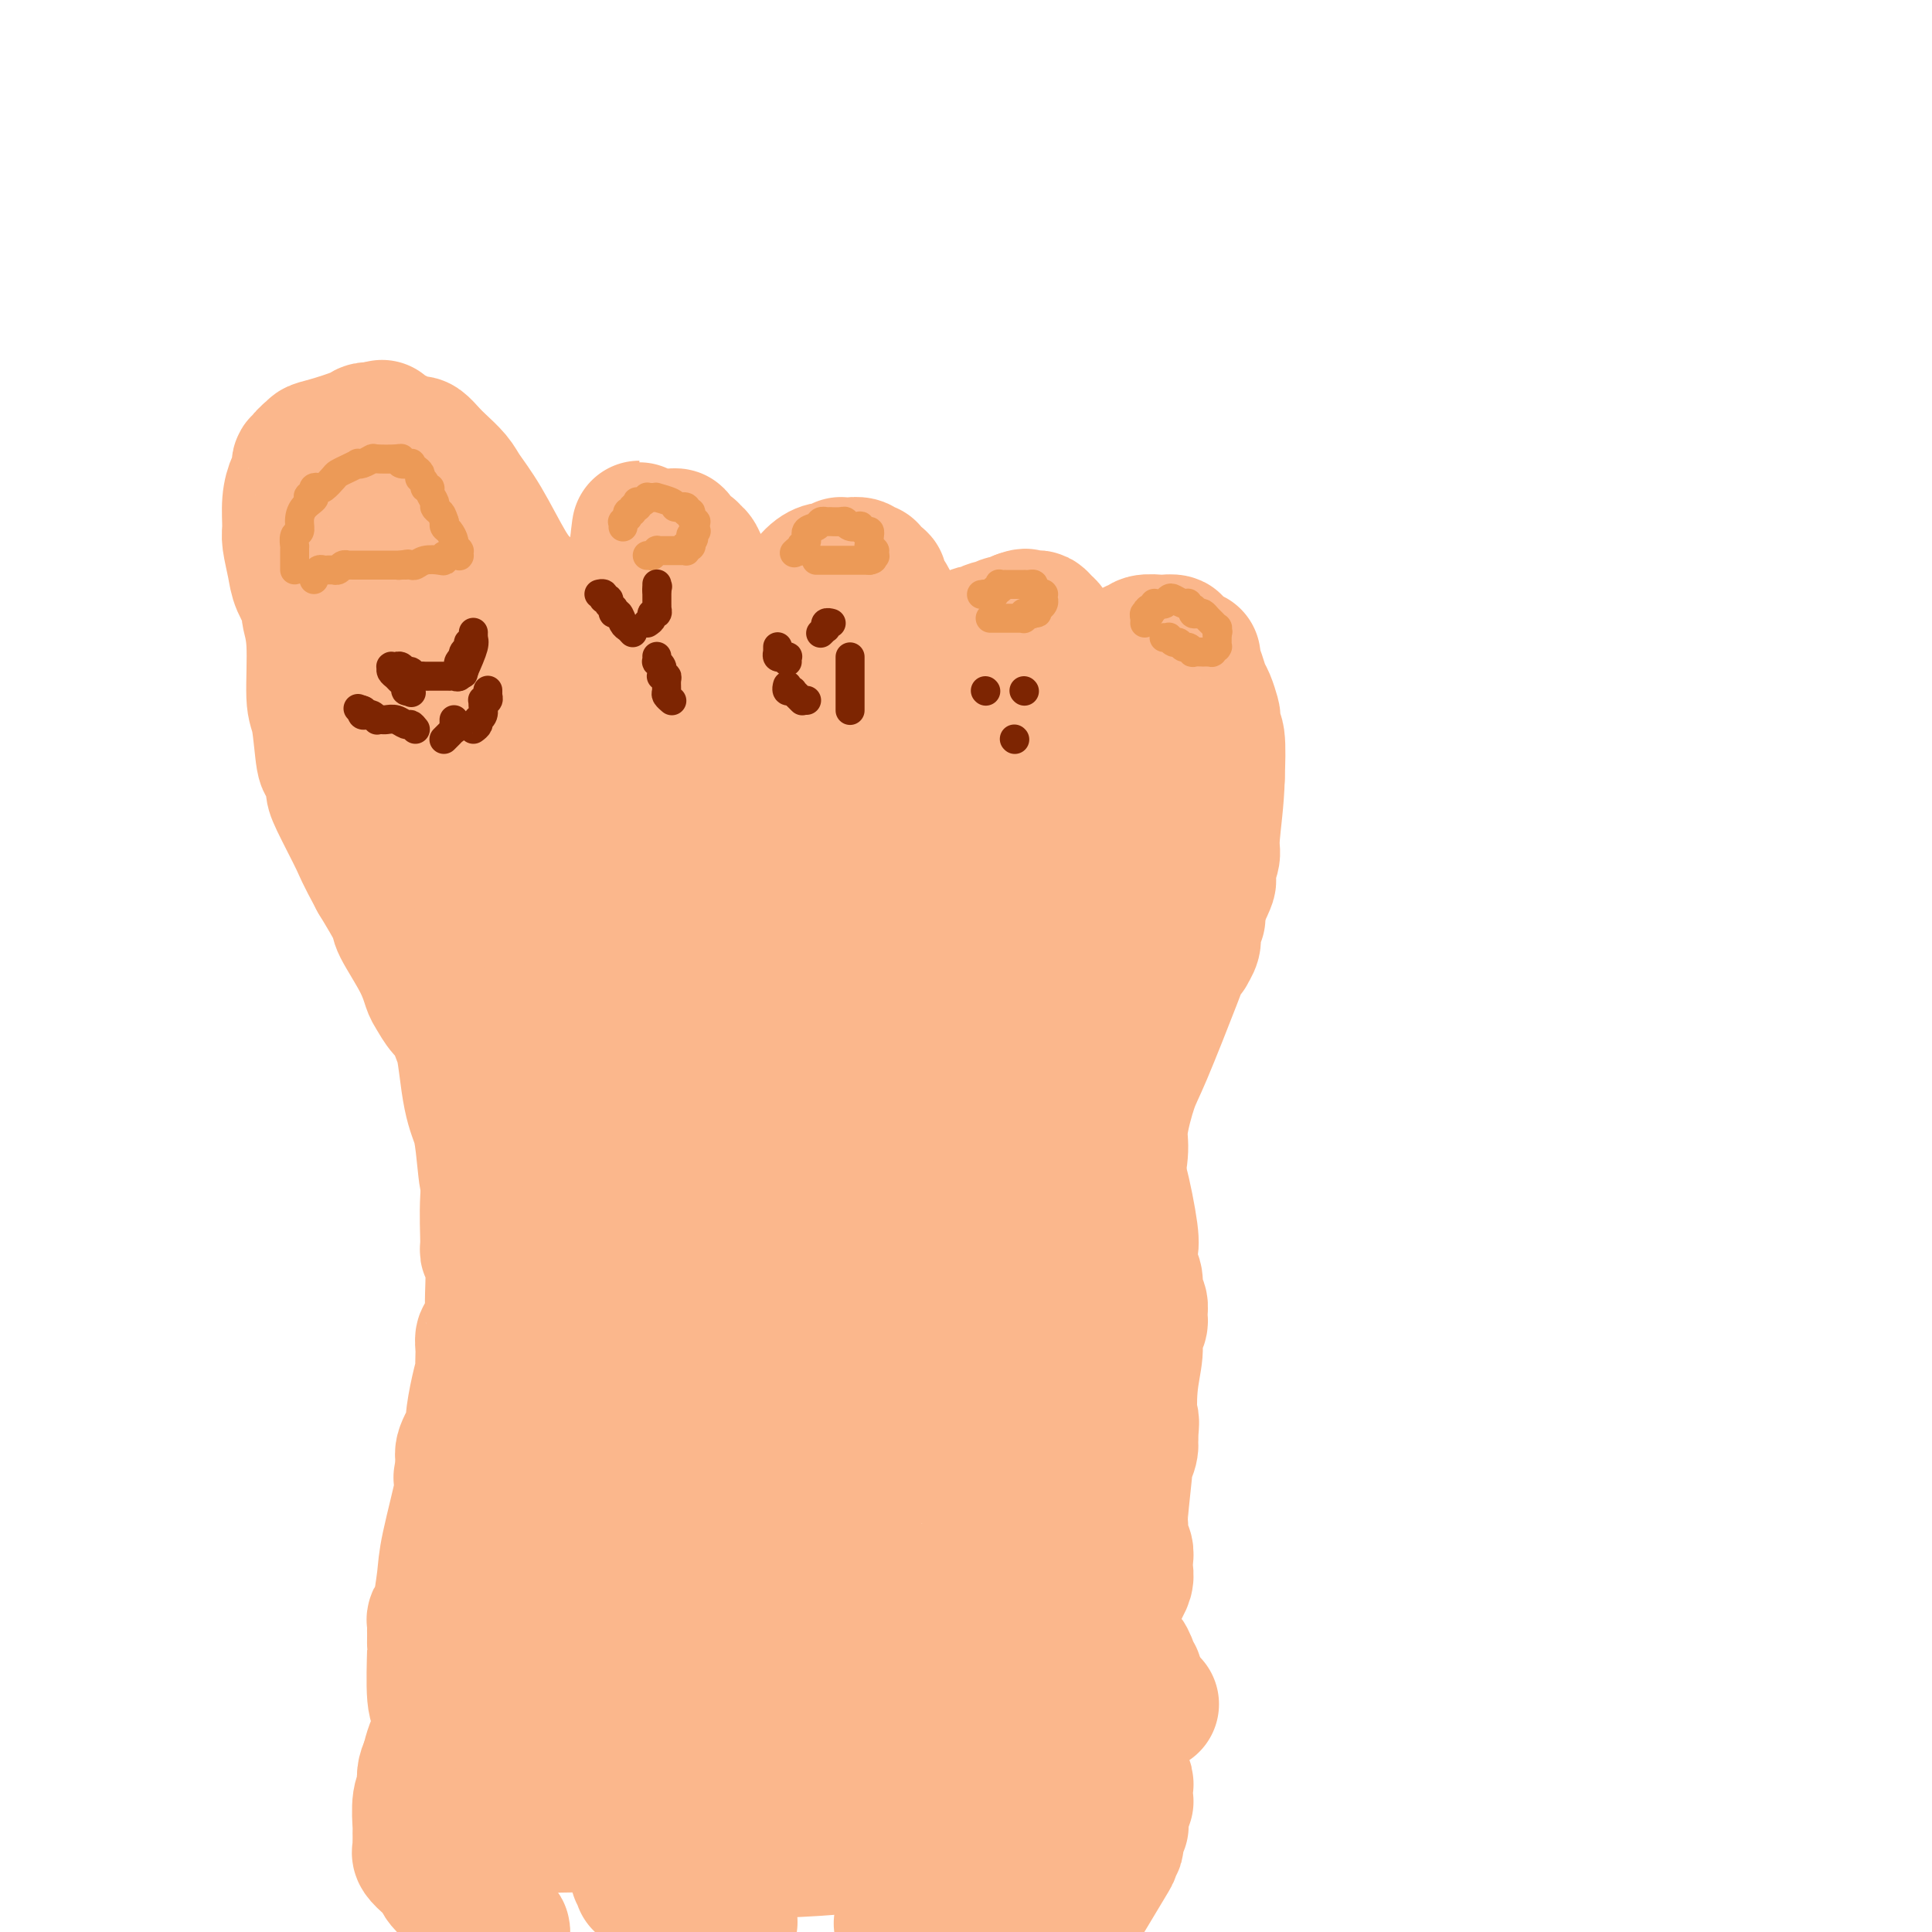 <svg viewBox='0 0 400 400' version='1.1' xmlns='http://www.w3.org/2000/svg' xmlns:xlink='http://www.w3.org/1999/xlink'><g fill='none' stroke='#FBB78C' stroke-width='28' stroke-linecap='round' stroke-linejoin='round'><path d='M99,357c0.424,-0.361 0.848,-0.723 1,-1c0.152,-0.277 0.032,-0.470 0,-1c-0.032,-0.530 0.023,-1.398 0,-2c-0.023,-0.602 -0.125,-0.938 0,-1c0.125,-0.062 0.478,0.149 1,-1c0.522,-1.149 1.212,-3.660 2,-8c0.788,-4.340 1.675,-10.509 2,-13c0.325,-2.491 0.087,-1.302 0,-1c-0.087,0.302 -0.023,-0.281 0,-1c0.023,-0.719 0.006,-1.573 0,-2c-0.006,-0.427 -0.001,-0.428 0,-1c0.001,-0.572 -0.004,-1.715 0,-4c0.004,-2.285 0.015,-5.711 0,-8c-0.015,-2.289 -0.057,-3.442 0,-6c0.057,-2.558 0.212,-6.522 0,-10c-0.212,-3.478 -0.793,-6.469 -1,-8c-0.207,-1.531 -0.042,-1.602 0,-4c0.042,-2.398 -0.041,-7.122 0,-11c0.041,-3.878 0.204,-6.909 0,-9c-0.204,-2.091 -0.776,-3.241 -1,-4c-0.224,-0.759 -0.099,-1.127 0,-2c0.099,-0.873 0.171,-2.249 0,-4c-0.171,-1.751 -0.586,-3.875 -1,-6'/><path d='M102,249c-0.643,-13.310 -0.750,-6.087 -1,-5c-0.250,1.087 -0.644,-3.964 -1,-7c-0.356,-3.036 -0.673,-4.058 -1,-5c-0.327,-0.942 -0.664,-1.803 -1,-3c-0.336,-1.197 -0.670,-2.728 -1,-5c-0.330,-2.272 -0.655,-5.284 -1,-7c-0.345,-1.716 -0.708,-2.135 -1,-3c-0.292,-0.865 -0.513,-2.177 -1,-3c-0.487,-0.823 -1.242,-1.156 -2,-2c-0.758,-0.844 -1.521,-2.200 -2,-3c-0.479,-0.800 -0.675,-1.043 -1,-2c-0.325,-0.957 -0.778,-2.628 -2,-5c-1.222,-2.372 -3.214,-5.446 -4,-7c-0.786,-1.554 -0.368,-1.587 -1,-3c-0.632,-1.413 -2.316,-4.207 -4,-7'/><path d='M78,182c-3.154,-5.855 -3.041,-5.992 -4,-8c-0.959,-2.008 -2.992,-5.888 -4,-8c-1.008,-2.112 -0.991,-2.457 -1,-3c-0.009,-0.543 -0.044,-1.283 0,-2c0.044,-0.717 0.165,-1.409 0,-2c-0.165,-0.591 -0.618,-1.080 -1,-1c-0.382,0.080 -0.695,0.729 -1,-1c-0.305,-1.729 -0.602,-5.837 -1,-8c-0.398,-2.163 -0.898,-2.382 -1,-5c-0.102,-2.618 0.194,-7.637 0,-11c-0.194,-3.363 -0.879,-5.072 -1,-6c-0.121,-0.928 0.322,-1.075 0,-2c-0.322,-0.925 -1.407,-2.627 -2,-4c-0.593,-1.373 -0.692,-2.416 -1,-4c-0.308,-1.584 -0.825,-3.708 -1,-5c-0.175,-1.292 -0.010,-1.751 0,-3c0.010,-1.249 -0.137,-3.286 0,-5c0.137,-1.714 0.557,-3.103 1,-4c0.443,-0.897 0.907,-1.302 1,-2c0.093,-0.698 -0.187,-1.690 0,-2c0.187,-0.310 0.839,0.061 1,0c0.161,-0.061 -0.169,-0.556 0,-1c0.169,-0.444 0.835,-0.839 1,-1c0.165,-0.161 -0.173,-0.088 0,0c0.173,0.088 0.857,0.192 1,0c0.143,-0.192 -0.256,-0.678 0,-1c0.256,-0.322 1.165,-0.478 3,-1c1.835,-0.522 4.595,-1.408 6,-2c1.405,-0.592 1.455,-0.890 2,-1c0.545,-0.110 1.584,-0.031 2,0c0.416,0.031 0.208,0.016 0,0'/><path d='M78,89c2.429,-1.066 0.500,-0.230 0,0c-0.500,0.230 0.429,-0.145 1,0c0.571,0.145 0.783,0.809 1,1c0.217,0.191 0.440,-0.092 1,0c0.560,0.092 1.459,0.559 2,1c0.541,0.441 0.726,0.856 1,1c0.274,0.144 0.639,0.015 1,0c0.361,-0.015 0.720,0.082 1,0c0.280,-0.082 0.482,-0.344 1,0c0.518,0.344 1.351,1.294 2,2c0.649,0.706 1.114,1.168 2,2c0.886,0.832 2.191,2.034 3,3c0.809,0.966 1.120,1.698 2,3c0.880,1.302 2.327,3.175 4,6c1.673,2.825 3.572,6.602 5,9c1.428,2.398 2.386,3.418 3,4c0.614,0.582 0.885,0.728 1,1c0.115,0.272 0.076,0.672 0,1c-0.076,0.328 -0.189,0.586 0,1c0.189,0.414 0.678,0.984 1,2c0.322,1.016 0.476,2.478 1,4c0.524,1.522 1.418,3.104 2,4c0.582,0.896 0.851,1.107 1,2c0.149,0.893 0.179,2.466 1,4c0.821,1.534 2.434,3.027 3,4c0.566,0.973 0.085,1.427 1,3c0.915,1.573 3.225,4.267 4,6c0.775,1.733 0.016,2.505 0,3c-0.016,0.495 0.710,0.713 1,1c0.290,0.287 0.145,0.644 0,1'/><path d='M124,158c2.697,5.664 1.441,1.325 1,0c-0.441,-1.325 -0.066,0.363 0,1c0.066,0.637 -0.179,0.224 0,0c0.179,-0.224 0.780,-0.257 1,0c0.220,0.257 0.059,0.805 0,1c-0.059,0.195 -0.016,0.038 0,0c0.016,-0.038 0.003,0.044 0,0c-0.003,-0.044 0.003,-0.212 0,0c-0.003,0.212 -0.015,0.805 0,1c0.015,0.195 0.057,-0.006 0,0c-0.057,0.006 -0.211,0.221 0,0c0.211,-0.221 0.789,-0.877 1,-1c0.211,-0.123 0.057,0.288 0,0c-0.057,-0.288 -0.017,-1.275 0,-2c0.017,-0.725 0.010,-1.187 0,-2c-0.010,-0.813 -0.023,-1.976 0,-3c0.023,-1.024 0.083,-1.908 0,-3c-0.083,-1.092 -0.309,-2.393 0,-5c0.309,-2.607 1.155,-6.520 2,-10c0.845,-3.480 1.691,-6.525 2,-8c0.309,-1.475 0.082,-1.379 0,-2c-0.082,-0.621 -0.018,-1.958 0,-3c0.018,-1.042 -0.009,-1.789 0,-2c0.009,-0.211 0.055,0.112 0,0c-0.055,-0.112 -0.211,-0.660 0,-1c0.211,-0.340 0.789,-0.472 1,-1c0.211,-0.528 0.057,-1.451 0,-2c-0.057,-0.549 -0.015,-0.725 0,-1c0.015,-0.275 0.004,-0.650 0,-1c-0.004,-0.350 -0.002,-0.675 0,-1'/><path d='M132,113c0.868,-7.206 0.038,-1.721 0,0c-0.038,1.721 0.716,-0.324 1,-1c0.284,-0.676 0.099,0.015 0,0c-0.099,-0.015 -0.111,-0.736 0,-1c0.111,-0.264 0.344,-0.071 1,0c0.656,0.071 1.735,0.018 2,0c0.265,-0.018 -0.285,-0.003 0,0c0.285,0.003 1.403,-0.005 2,0c0.597,0.005 0.672,0.025 1,0c0.328,-0.025 0.910,-0.093 1,0c0.090,0.093 -0.313,0.348 0,1c0.313,0.652 1.342,1.700 2,2c0.658,0.300 0.946,-0.148 1,0c0.054,0.148 -0.125,0.891 0,1c0.125,0.109 0.555,-0.417 1,0c0.445,0.417 0.904,1.775 1,2c0.096,0.225 -0.171,-0.685 0,0c0.171,0.685 0.781,2.965 1,4c0.219,1.035 0.049,0.825 0,1c-0.049,0.175 0.024,0.734 0,1c-0.024,0.266 -0.146,0.240 0,1c0.146,0.760 0.561,2.305 1,3c0.439,0.695 0.901,0.541 1,1c0.099,0.459 -0.166,1.531 0,2c0.166,0.469 0.762,0.334 1,1c0.238,0.666 0.119,2.131 0,3c-0.119,0.869 -0.238,1.140 0,2c0.238,0.860 0.833,2.308 1,3c0.167,0.692 -0.095,0.626 0,1c0.095,0.374 0.548,1.187 1,2'/><path d='M151,142c0.928,4.033 0.249,1.616 0,1c-0.249,-0.616 -0.068,0.571 0,1c0.068,0.429 0.022,0.101 0,0c-0.022,-0.101 -0.021,0.027 0,0c0.021,-0.027 0.062,-0.207 0,0c-0.062,0.207 -0.225,0.801 0,1c0.225,0.199 0.839,0.003 1,0c0.161,-0.003 -0.131,0.186 0,0c0.131,-0.186 0.684,-0.748 1,-1c0.316,-0.252 0.395,-0.194 1,-1c0.605,-0.806 1.734,-2.477 2,-3c0.266,-0.523 -0.332,0.102 0,0c0.332,-0.102 1.596,-0.931 2,-2c0.404,-1.069 -0.050,-2.380 0,-3c0.050,-0.620 0.606,-0.551 1,-1c0.394,-0.449 0.626,-1.417 1,-2c0.374,-0.583 0.889,-0.781 1,-1c0.111,-0.219 -0.180,-0.457 0,-1c0.180,-0.543 0.833,-1.389 1,-2c0.167,-0.611 -0.152,-0.986 0,-1c0.152,-0.014 0.775,0.333 1,0c0.225,-0.333 0.053,-1.346 0,-2c-0.053,-0.654 0.013,-0.949 0,-1c-0.013,-0.051 -0.107,0.141 0,0c0.107,-0.141 0.413,-0.615 1,-1c0.587,-0.385 1.453,-0.681 2,-1c0.547,-0.319 0.773,-0.659 1,-1'/><path d='M167,121c2.480,-3.326 4.181,-3.140 5,-3c0.819,0.140 0.758,0.234 1,0c0.242,-0.234 0.787,-0.795 1,-1c0.213,-0.205 0.094,-0.055 0,0c-0.094,0.055 -0.162,0.014 0,0c0.162,-0.014 0.554,0.000 1,0c0.446,-0.000 0.947,-0.015 1,0c0.053,0.015 -0.342,0.059 0,0c0.342,-0.059 1.420,-0.223 2,0c0.580,0.223 0.662,0.832 1,1c0.338,0.168 0.930,-0.106 1,0c0.070,0.106 -0.384,0.592 0,1c0.384,0.408 1.604,0.738 2,1c0.396,0.262 -0.034,0.457 0,1c0.034,0.543 0.531,1.435 1,2c0.469,0.565 0.910,0.802 1,1c0.090,0.198 -0.172,0.357 0,1c0.172,0.643 0.778,1.769 1,3c0.222,1.231 0.059,2.568 0,3c-0.059,0.432 -0.016,-0.039 0,0c0.016,0.039 0.003,0.589 0,1c-0.003,0.411 0.003,0.683 0,1c-0.003,0.317 -0.015,0.680 0,1c0.015,0.320 0.057,0.596 0,1c-0.057,0.404 -0.211,0.935 0,1c0.211,0.065 0.789,-0.336 1,0c0.211,0.336 0.057,1.410 0,2c-0.057,0.590 -0.015,0.697 0,1c0.015,0.303 0.004,0.801 0,1c-0.004,0.199 -0.002,0.100 0,0'/><path d='M186,140c0.326,2.428 0.140,0.497 0,0c-0.140,-0.497 -0.233,0.440 0,1c0.233,0.560 0.794,0.742 1,1c0.206,0.258 0.058,0.591 0,1c-0.058,0.409 -0.027,0.894 0,1c0.027,0.106 0.048,-0.167 0,0c-0.048,0.167 -0.165,0.772 0,1c0.165,0.228 0.612,0.078 1,0c0.388,-0.078 0.717,-0.083 1,0c0.283,0.083 0.521,0.254 1,0c0.479,-0.254 1.200,-0.933 2,-2c0.800,-1.067 1.681,-2.523 2,-3c0.319,-0.477 0.078,0.026 0,0c-0.078,-0.026 0.008,-0.579 0,-1c-0.008,-0.421 -0.108,-0.708 0,-1c0.108,-0.292 0.424,-0.589 1,-1c0.576,-0.411 1.410,-0.936 2,-1c0.590,-0.064 0.935,0.333 1,0c0.065,-0.333 -0.151,-1.396 0,-2c0.151,-0.604 0.668,-0.751 1,-1c0.332,-0.249 0.479,-0.602 1,-1c0.521,-0.398 1.414,-0.843 2,-1c0.586,-0.157 0.863,-0.027 1,0c0.137,0.027 0.133,-0.049 0,0c-0.133,0.049 -0.397,0.224 0,0c0.397,-0.224 1.454,-0.847 2,-1c0.546,-0.153 0.579,0.165 1,0c0.421,-0.165 1.229,-0.814 2,-1c0.771,-0.186 1.506,0.090 2,0c0.494,-0.090 0.747,-0.545 1,-1'/><path d='M211,128c2.035,-0.773 1.122,-0.204 1,0c-0.122,0.204 0.546,0.044 1,0c0.454,-0.044 0.695,0.029 1,0c0.305,-0.029 0.673,-0.160 1,0c0.327,0.160 0.613,0.610 1,1c0.387,0.390 0.874,0.721 1,1c0.126,0.279 -0.111,0.507 0,1c0.111,0.493 0.569,1.250 1,2c0.431,0.750 0.833,1.493 1,2c0.167,0.507 0.097,0.780 0,1c-0.097,0.220 -0.222,0.389 0,1c0.222,0.611 0.792,1.666 1,2c0.208,0.334 0.056,-0.051 0,0c-0.056,0.051 -0.015,0.539 0,1c0.015,0.461 0.004,0.894 0,1c-0.004,0.106 -0.003,-0.114 0,0c0.003,0.114 0.006,0.564 0,1c-0.006,0.436 -0.022,0.859 0,1c0.022,0.141 0.083,-0.001 0,0c-0.083,0.001 -0.309,0.143 0,0c0.309,-0.143 1.155,-0.572 2,-1'/><path d='M222,142c0.956,1.901 0.847,0.654 1,0c0.153,-0.654 0.569,-0.714 1,-1c0.431,-0.286 0.876,-0.798 1,-1c0.124,-0.202 -0.072,-0.095 0,0c0.072,0.095 0.413,0.180 1,0c0.587,-0.180 1.419,-0.623 2,-1c0.581,-0.377 0.910,-0.689 1,-1c0.090,-0.311 -0.060,-0.622 0,-1c0.060,-0.378 0.331,-0.823 1,-1c0.669,-0.177 1.738,-0.085 2,0c0.262,0.085 -0.283,0.163 0,0c0.283,-0.163 1.393,-0.565 2,-1c0.607,-0.435 0.711,-0.901 1,-1c0.289,-0.099 0.765,0.169 1,0c0.235,-0.169 0.230,-0.774 1,-1c0.770,-0.226 2.313,-0.072 3,0c0.687,0.072 0.516,0.062 1,0c0.484,-0.062 1.622,-0.175 2,0c0.378,0.175 -0.005,0.637 0,1c0.005,0.363 0.397,0.628 1,1c0.603,0.372 1.419,0.852 2,1c0.581,0.148 0.929,-0.036 1,0c0.071,0.036 -0.135,0.294 0,1c0.135,0.706 0.611,1.862 1,3c0.389,1.138 0.692,2.260 1,3c0.308,0.740 0.622,1.100 1,2c0.378,0.900 0.819,2.341 1,3c0.181,0.659 0.100,0.538 0,1c-0.100,0.462 -0.219,1.509 0,2c0.219,0.491 0.777,0.426 1,2c0.223,1.574 0.112,4.787 0,8'/><path d='M252,161c-0.087,4.526 -0.806,9.342 -1,12c-0.194,2.658 0.137,3.158 0,4c-0.137,0.842 -0.743,2.025 -1,3c-0.257,0.975 -0.166,1.741 0,2c0.166,0.259 0.406,0.010 0,1c-0.406,0.990 -1.457,3.219 -2,4c-0.543,0.781 -0.579,0.114 -6,10c-5.421,9.886 -16.226,30.326 -22,41c-5.774,10.674 -6.518,11.583 -7,13c-0.482,1.417 -0.704,3.341 -1,4c-0.296,0.659 -0.667,0.053 -1,1c-0.333,0.947 -0.628,3.447 -1,5c-0.372,1.553 -0.821,2.158 -1,3c-0.179,0.842 -0.090,1.921 0,3'/><path d='M209,267c-0.780,3.350 -0.731,3.724 -1,5c-0.269,1.276 -0.857,3.456 -1,5c-0.143,1.544 0.158,2.454 0,3c-0.158,0.546 -0.774,0.727 -1,1c-0.226,0.273 -0.060,0.637 0,1c0.060,0.363 0.015,0.724 0,1c-0.015,0.276 -0.000,0.467 0,1c0.000,0.533 -0.014,1.407 0,2c0.014,0.593 0.055,0.905 0,2c-0.055,1.095 -0.205,2.972 0,4c0.205,1.028 0.766,1.207 1,2c0.234,0.793 0.142,2.200 0,3c-0.142,0.800 -0.333,0.992 0,2c0.333,1.008 1.192,2.831 2,5c0.808,2.169 1.566,4.685 2,6c0.434,1.315 0.545,1.430 1,2c0.455,0.570 1.256,1.594 2,3c0.744,1.406 1.433,3.195 1,3c-0.433,-0.195 -1.986,-2.374 1,2c2.986,4.374 10.512,15.302 14,20c3.488,4.698 2.938,3.168 3,3c0.062,-0.168 0.735,1.027 1,2c0.265,0.973 0.123,1.725 0,2c-0.123,0.275 -0.225,0.074 0,0c0.225,-0.074 0.779,-0.021 1,0c0.221,0.021 0.111,0.011 0,0'/><path d='M248,190c-0.455,1.104 -0.910,2.207 -1,3c-0.090,0.793 0.184,1.275 0,2c-0.184,0.725 -0.826,1.692 -1,2c-0.174,0.308 0.120,-0.043 0,0c-0.120,0.043 -0.653,0.479 -1,1c-0.347,0.521 -0.509,1.126 -2,5c-1.491,3.874 -4.311,11.017 -6,15c-1.689,3.983 -2.245,4.805 -3,7c-0.755,2.195 -1.707,5.763 -2,8c-0.293,2.237 0.072,3.145 0,5c-0.072,1.855 -0.582,4.659 -1,6c-0.418,1.341 -0.743,1.218 -1,3c-0.257,1.782 -0.446,5.468 -1,9c-0.554,3.532 -1.473,6.908 -2,9c-0.527,2.092 -0.663,2.898 -1,5c-0.337,2.102 -0.876,5.499 -1,8c-0.124,2.501 0.167,4.106 0,5c-0.167,0.894 -0.791,1.077 -1,2c-0.209,0.923 -0.005,2.588 0,5c0.005,2.412 -0.191,5.573 0,7c0.191,1.427 0.769,1.122 1,2c0.231,0.878 0.116,2.939 0,5'/><path d='M225,304c0.014,4.594 0.050,3.080 0,3c-0.050,-0.080 -0.185,1.273 0,2c0.185,0.727 0.691,0.827 1,2c0.309,1.173 0.422,3.417 1,5c0.578,1.583 1.622,2.503 2,3c0.378,0.497 0.091,0.569 0,1c-0.091,0.431 0.013,1.219 0,2c-0.013,0.781 -0.143,1.554 0,2c0.143,0.446 0.560,0.564 1,1c0.440,0.436 0.903,1.188 1,2c0.097,0.812 -0.171,1.683 0,2c0.171,0.317 0.782,0.079 1,0c0.218,-0.079 0.044,0.001 0,0c-0.044,-0.001 0.040,-0.083 0,0c-0.040,0.083 -0.206,0.331 0,0c0.206,-0.331 0.783,-1.242 1,-2c0.217,-0.758 0.072,-1.363 0,-2c-0.072,-0.637 -0.073,-1.307 0,-2c0.073,-0.693 0.220,-1.410 0,-2c-0.220,-0.590 -0.806,-1.053 -1,-2c-0.194,-0.947 0.004,-2.379 0,-3c-0.004,-0.621 -0.211,-0.433 0,-3c0.211,-2.567 0.841,-7.890 1,-10c0.159,-2.110 -0.153,-1.009 0,-1c0.153,0.009 0.772,-1.075 1,-2c0.228,-0.925 0.065,-1.693 0,-2c-0.065,-0.307 -0.033,-0.154 0,0'/><path d='M234,298c0.482,-5.375 0.185,-3.313 0,-4c-0.185,-0.687 -0.260,-4.123 0,-7c0.260,-2.877 0.855,-5.194 1,-7c0.145,-1.806 -0.161,-3.102 0,-4c0.161,-0.898 0.790,-1.399 1,-2c0.210,-0.601 -0.000,-1.303 0,-2c0.000,-0.697 0.210,-1.389 0,-2c-0.210,-0.611 -0.841,-1.140 -1,-2c-0.159,-0.860 0.155,-2.050 0,-3c-0.155,-0.950 -0.780,-1.660 -1,-2c-0.220,-0.340 -0.035,-0.310 0,-1c0.035,-0.690 -0.081,-2.100 0,-3c0.081,-0.900 0.359,-1.288 0,-4c-0.359,-2.712 -1.354,-7.746 -2,-10c-0.646,-2.254 -0.942,-1.729 -1,-2c-0.058,-0.271 0.121,-1.340 0,-2c-0.121,-0.660 -0.543,-0.912 -1,-2c-0.457,-1.088 -0.949,-3.013 -1,-4c-0.051,-0.987 0.339,-1.037 0,-2c-0.339,-0.963 -1.409,-2.838 -2,-4c-0.591,-1.162 -0.705,-1.610 -1,-2c-0.295,-0.390 -0.772,-0.720 -1,-1c-0.228,-0.280 -0.208,-0.508 0,-1c0.208,-0.492 0.604,-1.246 1,-2'/><path d='M226,223c-1.370,-8.279 0.207,-4.476 1,-4c0.793,0.476 0.804,-2.373 1,-5c0.196,-2.627 0.578,-5.031 1,-7c0.422,-1.969 0.883,-3.501 1,-4c0.117,-0.499 -0.112,0.036 0,-1c0.112,-1.036 0.565,-3.642 1,-5c0.435,-1.358 0.852,-1.466 1,-2c0.148,-0.534 0.025,-1.493 0,-2c-0.025,-0.507 0.047,-0.562 0,-1c-0.047,-0.438 -0.213,-1.259 0,-3c0.213,-1.741 0.804,-4.402 1,-6c0.196,-1.598 -0.003,-2.133 0,-3c0.003,-0.867 0.208,-2.064 0,-3c-0.208,-0.936 -0.828,-1.609 -1,-2c-0.172,-0.391 0.105,-0.499 0,-1c-0.105,-0.501 -0.591,-1.394 -1,-2c-0.409,-0.606 -0.741,-0.926 -1,-2c-0.259,-1.074 -0.446,-2.902 -1,-5c-0.554,-2.098 -1.476,-4.465 -2,-6c-0.524,-1.535 -0.650,-2.238 -1,-3c-0.350,-0.762 -0.925,-1.585 -1,-2c-0.075,-0.415 0.349,-0.423 0,-1c-0.349,-0.577 -1.473,-1.723 -2,-2c-0.527,-0.277 -0.459,0.315 -1,0c-0.541,-0.315 -1.692,-1.538 -3,-2c-1.308,-0.462 -2.773,-0.162 -4,0c-1.227,0.162 -2.215,0.188 -3,0c-0.785,-0.188 -1.365,-0.589 -2,-1c-0.635,-0.411 -1.324,-0.832 -2,-1c-0.676,-0.168 -1.338,-0.084 -2,0'/><path d='M206,147c-3.069,-0.867 -1.241,-0.036 -1,0c0.241,0.036 -1.104,-0.723 -2,-1c-0.896,-0.277 -1.343,-0.073 -2,0c-0.657,0.073 -1.525,0.013 -2,0c-0.475,-0.013 -0.557,0.021 -1,0c-0.443,-0.021 -1.248,-0.097 -2,0c-0.752,0.097 -1.451,0.367 -4,1c-2.549,0.633 -6.948,1.630 -10,2c-3.052,0.370 -4.759,0.114 -6,0c-1.241,-0.114 -2.018,-0.086 -3,0c-0.982,0.086 -2.171,0.229 -4,0c-1.829,-0.229 -4.300,-0.831 -6,-1c-1.700,-0.169 -2.629,0.095 -4,0c-1.371,-0.095 -3.186,-0.547 -5,-1'/><path d='M154,147c-8.676,0.061 -4.365,0.212 -3,0c1.365,-0.212 -0.217,-0.789 -1,-1c-0.783,-0.211 -0.769,-0.057 -1,0c-0.231,0.057 -0.707,0.015 -1,0c-0.293,-0.015 -0.403,-0.005 -1,0c-0.597,0.005 -1.679,0.004 -2,0c-0.321,-0.004 0.121,-0.012 0,0c-0.121,0.012 -0.806,0.043 -1,0c-0.194,-0.043 0.102,-0.159 0,0c-0.102,0.159 -0.601,0.592 -1,1c-0.399,0.408 -0.699,0.791 -1,1c-0.301,0.209 -0.602,0.244 -1,1c-0.398,0.756 -0.891,2.233 -1,3c-0.109,0.767 0.168,0.824 0,1c-0.168,0.176 -0.781,0.469 -1,1c-0.219,0.531 -0.044,1.298 0,2c0.044,0.702 -0.044,1.339 0,2c0.044,0.661 0.218,1.346 0,2c-0.218,0.654 -0.829,1.275 -1,2c-0.171,0.725 0.100,1.552 0,2c-0.100,0.448 -0.569,0.515 -1,1c-0.431,0.485 -0.825,1.388 -1,2c-0.175,0.612 -0.131,0.934 0,1c0.131,0.066 0.348,-0.125 0,0c-0.348,0.125 -1.260,0.567 -2,1c-0.740,0.433 -1.306,0.856 -2,1c-0.694,0.144 -1.516,0.008 -2,0c-0.484,-0.008 -0.630,0.113 -1,0c-0.370,-0.113 -0.963,-0.461 -2,-1c-1.037,-0.539 -2.519,-1.270 -4,-2'/><path d='M123,167c-1.775,-0.126 -0.713,0.558 -1,0c-0.287,-0.558 -1.923,-2.359 -4,-5c-2.077,-2.641 -4.594,-6.123 -6,-8c-1.406,-1.877 -1.700,-2.151 -3,-4c-1.300,-1.849 -3.606,-5.273 -5,-7c-1.394,-1.727 -1.876,-1.755 -2,-2c-0.124,-0.245 0.111,-0.705 0,-1c-0.111,-0.295 -0.567,-0.423 -1,-1c-0.433,-0.577 -0.842,-1.601 -1,-2c-0.158,-0.399 -0.066,-0.171 0,-1c0.066,-0.829 0.105,-2.713 0,-4c-0.105,-1.287 -0.354,-1.976 -1,-3c-0.646,-1.024 -1.689,-2.381 -2,-3c-0.311,-0.619 0.110,-0.498 0,-1c-0.110,-0.502 -0.750,-1.626 -1,-2c-0.250,-0.374 -0.109,0.000 0,0c0.109,-0.000 0.188,-0.376 0,-1c-0.188,-0.624 -0.643,-1.496 -1,-2c-0.357,-0.504 -0.618,-0.639 -1,-1c-0.382,-0.361 -0.887,-0.947 -1,-2c-0.113,-1.053 0.166,-2.573 0,-3c-0.166,-0.427 -0.777,0.239 -1,0c-0.223,-0.239 -0.059,-1.384 0,-2c0.059,-0.616 0.012,-0.705 0,-1c-0.012,-0.295 0.011,-0.797 0,-1c-0.011,-0.203 -0.055,-0.107 0,0c0.055,0.107 0.211,0.225 0,0c-0.211,-0.225 -0.788,-0.791 -1,-1c-0.212,-0.209 -0.061,-0.060 0,0c0.061,0.060 0.030,0.030 0,0'/><path d='M91,109c-1.929,-4.951 -1.252,-1.328 -1,0c0.252,1.328 0.079,0.360 0,0c-0.079,-0.360 -0.064,-0.113 0,0c0.064,0.113 0.177,0.091 0,0c-0.177,-0.091 -0.643,-0.249 -1,0c-0.357,0.249 -0.604,0.907 -1,2c-0.396,1.093 -0.942,2.622 -1,3c-0.058,0.378 0.373,-0.393 0,0c-0.373,0.393 -1.550,1.952 -2,3c-0.450,1.048 -0.173,1.587 0,2c0.173,0.413 0.242,0.702 0,1c-0.242,0.298 -0.797,0.605 -1,1c-0.203,0.395 -0.056,0.879 0,1c0.056,0.121 0.019,-0.122 0,0c-0.019,0.122 -0.020,0.609 0,1c0.020,0.391 0.061,0.688 0,1c-0.061,0.312 -0.224,0.640 0,1c0.224,0.360 0.834,0.750 1,2c0.166,1.250 -0.111,3.358 0,5c0.111,1.642 0.611,2.817 1,4c0.389,1.183 0.668,2.373 1,4c0.332,1.627 0.717,3.691 1,5c0.283,1.309 0.466,1.864 1,3c0.534,1.136 1.420,2.851 2,5c0.580,2.149 0.853,4.730 1,6c0.147,1.270 0.169,1.230 1,3c0.831,1.770 2.470,5.351 3,7c0.530,1.649 -0.050,1.367 0,2c0.050,0.633 0.728,2.181 1,3c0.272,0.819 0.136,0.910 0,1'/><path d='M97,175c2.238,7.984 1.332,1.945 1,0c-0.332,-1.945 -0.090,0.203 0,1c0.090,0.797 0.027,0.242 0,0c-0.027,-0.242 -0.017,-0.172 0,0c0.017,0.172 0.043,0.447 0,1c-0.043,0.553 -0.155,1.383 0,2c0.155,0.617 0.578,1.019 1,2c0.422,0.981 0.844,2.540 1,3c0.156,0.460 0.046,-0.179 0,0c-0.046,0.179 -0.028,1.175 0,2c0.028,0.825 0.066,1.478 0,2c-0.066,0.522 -0.236,0.914 0,1c0.236,0.086 0.878,-0.133 1,0c0.122,0.133 -0.277,0.618 0,2c0.277,1.382 1.230,3.662 2,5c0.770,1.338 1.357,1.734 2,6c0.643,4.266 1.343,12.403 2,17c0.657,4.597 1.271,5.652 2,8c0.729,2.348 1.574,5.987 2,8c0.426,2.013 0.435,2.401 1,5c0.565,2.599 1.688,7.408 2,10c0.312,2.592 -0.185,2.967 0,2c0.185,-0.967 1.053,-3.276 0,0c-1.053,3.276 -4.026,12.138 -7,21'/><path d='M107,273c-2.550,7.808 -5.425,15.829 -7,20c-1.575,4.171 -1.849,4.492 -2,5c-0.151,0.508 -0.180,1.204 0,2c0.180,0.796 0.569,1.691 1,3c0.431,1.309 0.904,3.033 1,4c0.096,0.967 -0.186,1.176 0,2c0.186,0.824 0.838,2.264 1,3c0.162,0.736 -0.167,0.769 0,1c0.167,0.231 0.828,0.660 1,1c0.172,0.340 -0.146,0.591 0,1c0.146,0.409 0.757,0.975 1,2c0.243,1.025 0.118,2.509 0,3c-0.118,0.491 -0.229,-0.011 0,0c0.229,0.011 0.797,0.533 1,1c0.203,0.467 0.040,0.877 0,1c-0.040,0.123 0.042,-0.043 0,0c-0.042,0.043 -0.207,0.295 0,1c0.207,0.705 0.788,1.863 1,3c0.212,1.137 0.056,2.254 0,3c-0.056,0.746 -0.011,1.121 0,2c0.011,0.879 -0.011,2.262 0,3c0.011,0.738 0.056,0.832 0,1c-0.056,0.168 -0.211,0.411 0,1c0.211,0.589 0.789,1.524 1,2c0.211,0.476 0.057,0.492 0,1c-0.057,0.508 -0.015,1.507 0,2c0.015,0.493 0.004,0.479 0,1c-0.004,0.521 -0.001,1.577 0,3c0.001,1.423 0.001,3.211 0,5'/><path d='M106,350c0.155,4.101 0.043,2.353 0,2c-0.043,-0.353 -0.015,0.690 0,1c0.015,0.310 0.018,-0.114 0,0c-0.018,0.114 -0.057,0.766 0,1c0.057,0.234 0.212,0.049 0,0c-0.212,-0.049 -0.789,0.037 -1,0c-0.211,-0.037 -0.057,-0.199 0,0c0.057,0.199 0.015,0.758 0,1c-0.015,0.242 -0.004,0.166 0,0c0.004,-0.166 0.002,-0.423 0,-1c-0.002,-0.577 -0.003,-1.475 0,-2c0.003,-0.525 0.011,-0.679 0,-1c-0.011,-0.321 -0.043,-0.810 0,-2c0.043,-1.190 0.159,-3.082 1,-7c0.841,-3.918 2.408,-9.862 3,-13c0.592,-3.138 0.211,-3.470 0,-4c-0.211,-0.530 -0.252,-1.256 0,-2c0.252,-0.744 0.796,-1.504 1,-2c0.204,-0.496 0.069,-0.726 0,-1c-0.069,-0.274 -0.071,-0.591 0,-3c0.071,-2.409 0.215,-6.908 0,-10c-0.215,-3.092 -0.789,-4.776 -1,-6c-0.211,-1.224 -0.058,-1.988 0,-3c0.058,-1.012 0.020,-2.270 0,-3c-0.020,-0.730 -0.022,-0.930 0,-1c0.022,-0.070 0.068,-0.008 0,-3c-0.068,-2.992 -0.249,-9.036 0,-14c0.249,-4.964 0.928,-8.847 1,-11c0.072,-2.153 -0.464,-2.577 -1,-3'/><path d='M109,263c-0.155,-8.890 -0.041,-2.116 0,0c0.041,2.116 0.011,-0.427 0,-2c-0.011,-1.573 -0.003,-2.176 0,-3c0.003,-0.824 0.001,-1.869 0,-4c-0.001,-2.131 -0.000,-5.349 0,-8c0.000,-2.651 0.000,-4.736 0,-6c-0.000,-1.264 -0.000,-1.706 0,-2c0.000,-0.294 0.001,-0.440 0,-1c-0.001,-0.560 -0.003,-1.535 0,-2c0.003,-0.465 0.011,-0.419 0,-1c-0.011,-0.581 -0.040,-1.789 0,-3c0.040,-1.211 0.148,-2.425 0,-3c-0.148,-0.575 -0.551,-0.511 -1,-1c-0.449,-0.489 -0.943,-1.531 -1,-2c-0.057,-0.469 0.322,-0.364 0,-1c-0.322,-0.636 -1.344,-2.012 -2,-3c-0.656,-0.988 -0.947,-1.589 -1,-2c-0.053,-0.411 0.130,-0.632 0,-1c-0.130,-0.368 -0.575,-0.884 -1,-1c-0.425,-0.116 -0.832,0.166 -1,0c-0.168,-0.166 -0.098,-0.780 0,-1c0.098,-0.220 0.223,-0.045 0,0c-0.223,0.045 -0.796,-0.041 -1,0c-0.204,0.041 -0.041,0.207 0,0c0.041,-0.207 -0.042,-0.788 0,-1c0.042,-0.212 0.207,-0.057 0,0c-0.207,0.057 -0.787,0.015 -1,0c-0.213,-0.015 -0.061,-0.004 0,0c0.061,0.004 0.030,0.002 0,0'/><path d='M100,215c-1.376,-1.815 -0.316,0.147 0,1c0.316,0.853 -0.113,0.598 0,1c0.113,0.402 0.766,1.462 1,3c0.234,1.538 0.048,3.553 0,5c-0.048,1.447 0.041,2.325 0,3c-0.041,0.675 -0.211,1.149 0,2c0.211,0.851 0.803,2.081 1,3c0.197,0.919 -0.001,1.528 0,2c0.001,0.472 0.200,0.807 0,3c-0.200,2.193 -0.800,6.243 -1,10c-0.200,3.757 -0.001,7.220 0,9c0.001,1.780 -0.196,1.878 0,2c0.196,0.122 0.785,0.268 1,2c0.215,1.732 0.055,5.049 0,7c-0.055,1.951 -0.004,2.535 0,3c0.004,0.465 -0.037,0.810 0,1c0.037,0.190 0.154,0.224 0,1c-0.154,0.776 -0.577,2.292 -1,3c-0.423,0.708 -0.845,0.608 -1,1c-0.155,0.392 -0.044,1.277 0,2c0.044,0.723 0.022,1.283 0,2c-0.022,0.717 -0.042,1.590 0,2c0.042,0.410 0.147,0.358 0,1c-0.147,0.642 -0.547,1.979 -1,4c-0.453,2.021 -0.958,4.727 -1,6c-0.042,1.273 0.381,1.115 0,2c-0.381,0.885 -1.564,2.815 -2,4c-0.436,1.185 -0.125,1.624 0,2c0.125,0.376 0.062,0.688 0,1'/><path d='M96,303c-0.974,5.184 -0.409,2.144 0,1c0.409,-1.144 0.660,-0.392 0,3c-0.660,3.392 -2.233,9.423 -3,13c-0.767,3.577 -0.727,4.699 -1,7c-0.273,2.301 -0.858,5.782 -1,7c-0.142,1.218 0.158,0.172 0,0c-0.158,-0.172 -0.774,0.530 -1,1c-0.226,0.470 -0.061,0.709 0,1c0.061,0.291 0.016,0.634 0,1c-0.016,0.366 -0.005,0.757 0,1c0.005,0.243 0.005,0.340 0,1c-0.005,0.660 -0.016,1.882 0,2c0.016,0.118 0.057,-0.870 0,1c-0.057,1.870 -0.213,6.596 0,9c0.213,2.404 0.794,2.486 1,3c0.206,0.514 0.038,1.461 0,2c-0.038,0.539 0.053,0.670 0,1c-0.053,0.330 -0.250,0.859 0,1c0.250,0.141 0.949,-0.106 1,0c0.051,0.106 -0.544,0.565 0,1c0.544,0.435 2.229,0.844 3,1c0.771,0.156 0.628,0.057 2,0c1.372,-0.057 4.260,-0.072 6,0c1.740,0.072 2.334,0.230 3,0c0.666,-0.230 1.405,-0.849 2,-1c0.595,-0.151 1.046,0.167 2,0c0.954,-0.167 2.410,-0.818 3,-1c0.590,-0.182 0.313,0.105 1,0c0.687,-0.105 2.339,-0.601 4,-1c1.661,-0.399 3.330,-0.699 5,-1'/><path d='M123,356c3.179,-0.619 2.627,-0.166 3,0c0.373,0.166 1.671,0.044 3,0c1.329,-0.044 2.690,-0.010 3,0c0.310,0.010 -0.431,-0.004 0,0c0.431,0.004 2.034,0.026 3,0c0.966,-0.026 1.294,-0.099 2,0c0.706,0.099 1.788,0.369 3,0c1.212,-0.369 2.553,-1.378 4,-2c1.447,-0.622 3.001,-0.856 8,-1c4.999,-0.144 13.442,-0.196 18,0c4.558,0.196 5.230,0.642 9,1c3.770,0.358 10.637,0.628 14,1c3.363,0.372 3.222,0.847 5,1c1.778,0.153 5.474,-0.015 7,0c1.526,0.015 0.881,0.214 2,0c1.119,-0.214 4.001,-0.842 6,-1c1.999,-0.158 3.116,0.155 4,0c0.884,-0.155 1.536,-0.777 2,-1c0.464,-0.223 0.739,-0.046 1,0c0.261,0.046 0.507,-0.040 1,0c0.493,0.040 1.232,0.207 2,0c0.768,-0.207 1.564,-0.788 2,-1c0.436,-0.212 0.513,-0.057 1,0c0.487,0.057 1.384,0.015 2,0c0.616,-0.015 0.949,-0.004 1,0c0.051,0.004 -0.182,0.001 0,0c0.182,-0.001 0.780,-0.000 1,0c0.220,0.000 0.063,0.000 0,0c-0.063,-0.000 -0.031,-0.000 0,0'/><path d='M230,353c16.507,-0.413 4.276,0.053 0,0c-4.276,-0.053 -0.597,-0.626 1,-1c1.597,-0.374 1.111,-0.549 1,-1c-0.111,-0.451 0.153,-1.179 0,-2c-0.153,-0.821 -0.722,-1.734 -1,-2c-0.278,-0.266 -0.266,0.114 -1,-1c-0.734,-1.114 -2.216,-3.721 -5,-8c-2.784,-4.279 -6.872,-10.228 -9,-14c-2.128,-3.772 -2.297,-5.365 -4,-8c-1.703,-2.635 -4.940,-6.312 -7,-9c-2.060,-2.688 -2.943,-4.386 -3,-3c-0.057,1.386 0.713,5.857 -2,-1c-2.713,-6.857 -8.909,-25.040 -12,-34c-3.091,-8.960 -3.077,-8.695 -3,-9c0.077,-0.305 0.218,-1.180 0,-3c-0.218,-1.820 -0.793,-4.586 -1,-6c-0.207,-1.414 -0.045,-1.478 0,-2c0.045,-0.522 -0.026,-1.503 0,-3c0.026,-1.497 0.151,-3.509 0,-4c-0.151,-0.491 -0.578,0.538 0,-3c0.578,-3.538 2.160,-11.645 4,-20c1.840,-8.355 3.937,-16.958 5,-21c1.063,-4.042 1.090,-3.522 1,-4c-0.090,-0.478 -0.298,-1.954 0,-3c0.298,-1.046 1.102,-1.661 2,-3c0.898,-1.339 1.890,-3.400 2,-4c0.110,-0.600 -0.663,0.262 0,-1c0.663,-1.262 2.761,-4.646 4,-7c1.239,-2.354 1.620,-3.677 2,-5'/><path d='M204,171c1.498,-3.006 0.244,-0.522 0,0c-0.244,0.522 0.523,-0.918 1,-2c0.477,-1.082 0.664,-1.807 1,-2c0.336,-0.193 0.822,0.145 1,0c0.178,-0.145 0.049,-0.774 0,-1c-0.049,-0.226 -0.017,-0.049 0,0c0.017,0.049 0.019,-0.029 0,0c-0.019,0.029 -0.059,0.167 0,0c0.059,-0.167 0.219,-0.637 0,-1c-0.219,-0.363 -0.815,-0.619 -1,-1c-0.185,-0.381 0.042,-0.886 0,-1c-0.042,-0.114 -0.354,0.164 -1,0c-0.646,-0.164 -1.625,-0.770 -2,-1c-0.375,-0.230 -0.146,-0.085 0,0c0.146,0.085 0.209,0.111 0,0c-0.209,-0.111 -0.689,-0.357 0,1c0.689,1.357 2.549,4.319 4,6c1.451,1.681 2.494,2.081 5,6c2.506,3.919 6.475,11.356 9,16c2.525,4.644 3.607,6.496 4,8c0.393,1.504 0.096,2.660 0,3c-0.096,0.340 0.008,-0.136 0,1c-0.008,1.136 -0.128,3.883 0,6c0.128,2.117 0.504,3.603 -2,7c-2.504,3.397 -7.888,8.704 -12,13c-4.112,4.296 -6.953,7.580 -8,9c-1.047,1.420 -0.299,0.977 0,1c0.299,0.023 0.150,0.511 0,1'/><path d='M203,240c-3.569,4.957 -1.492,1.850 -1,1c0.492,-0.850 -0.602,0.558 -1,1c-0.398,0.442 -0.101,-0.082 0,0c0.101,0.082 0.007,0.771 0,1c-0.007,0.229 0.072,-0.003 0,0c-0.072,0.003 -0.294,0.242 0,0c0.294,-0.242 1.104,-0.963 4,-6c2.896,-5.037 7.877,-14.390 12,-26c4.123,-11.610 7.387,-25.476 9,-36c1.613,-10.524 1.574,-17.706 1,-21c-0.574,-3.294 -1.685,-2.699 -2,-3c-0.315,-0.301 0.165,-1.498 0,-2c-0.165,-0.502 -0.976,-0.311 -2,-1c-1.024,-0.689 -2.261,-2.260 -3,-3c-0.739,-0.740 -0.979,-0.651 -2,-1c-1.021,-0.349 -2.825,-1.137 -4,-2c-1.175,-0.863 -1.723,-1.801 -2,-2c-0.277,-0.199 -0.283,0.342 -1,0c-0.717,-0.342 -2.147,-1.566 -3,-2c-0.853,-0.434 -1.131,-0.079 -1,0c0.131,0.079 0.672,-0.120 0,0c-0.672,0.120 -2.555,0.557 -4,1c-1.445,0.443 -2.452,0.892 -3,1c-0.548,0.108 -0.636,-0.126 -1,0c-0.364,0.126 -1.002,0.612 -2,1c-0.998,0.388 -2.356,0.679 -3,1c-0.644,0.321 -0.575,0.674 -1,1c-0.425,0.326 -1.345,0.626 -2,1c-0.655,0.374 -1.044,0.821 -2,1c-0.956,0.179 -2.478,0.089 -4,0'/><path d='M185,145c-4.955,1.532 -5.841,1.861 -9,3c-3.159,1.139 -8.589,3.089 -11,4c-2.411,0.911 -1.803,0.783 -3,1c-1.197,0.217 -4.200,0.779 -6,1c-1.800,0.221 -2.398,0.099 -3,0c-0.602,-0.099 -1.209,-0.177 -2,0c-0.791,0.177 -1.764,0.610 -3,1c-1.236,0.390 -2.733,0.738 -4,1c-1.267,0.262 -2.304,0.438 -4,1c-1.696,0.562 -4.051,1.508 -6,2c-1.949,0.492 -3.492,0.528 -5,1c-1.508,0.472 -2.982,1.381 -5,2c-2.018,0.619 -4.579,0.950 -6,1c-1.421,0.050 -1.701,-0.180 -2,0c-0.299,0.180 -0.616,0.770 -1,1c-0.384,0.230 -0.836,0.100 -1,0c-0.164,-0.100 -0.041,-0.168 0,0c0.041,0.168 0.001,0.574 0,1c-0.001,0.426 0.037,0.873 0,1c-0.037,0.127 -0.149,-0.066 0,1c0.149,1.066 0.561,3.391 1,6c0.439,2.609 0.906,5.501 1,7c0.094,1.499 -0.186,1.605 0,2c0.186,0.395 0.838,1.080 1,2c0.162,0.920 -0.167,2.075 0,4c0.167,1.925 0.828,4.619 1,6c0.172,1.381 -0.146,1.449 0,5c0.146,3.551 0.756,10.586 1,15c0.244,4.414 0.122,6.207 0,8'/><path d='M119,222c0.845,9.152 0.958,3.032 1,1c0.042,-2.032 0.014,0.024 0,1c-0.014,0.976 -0.015,0.870 0,1c0.015,0.130 0.046,0.495 0,1c-0.046,0.505 -0.170,1.151 0,3c0.170,1.849 0.632,4.900 1,7c0.368,2.100 0.641,3.248 1,7c0.359,3.752 0.804,10.109 1,15c0.196,4.891 0.144,8.318 0,10c-0.144,1.682 -0.381,1.619 0,3c0.381,1.381 1.381,4.205 2,8c0.619,3.795 0.859,8.560 1,11c0.141,2.440 0.183,2.554 0,4c-0.183,1.446 -0.592,4.223 -1,7'/><path d='M125,301c0.702,14.624 -0.544,11.683 -1,11c-0.456,-0.683 -0.122,0.891 0,2c0.122,1.109 0.034,1.754 0,2c-0.034,0.246 -0.013,0.093 0,0c0.013,-0.093 0.018,-0.127 0,0c-0.018,0.127 -0.057,0.416 0,1c0.057,0.584 0.212,1.463 0,2c-0.212,0.537 -0.789,0.731 -1,1c-0.211,0.269 -0.057,0.612 0,1c0.057,0.388 0.015,0.822 0,1c-0.015,0.178 -0.003,0.099 0,0c0.003,-0.099 -0.004,-0.220 0,0c0.004,0.220 0.018,0.780 0,1c-0.018,0.220 -0.068,0.102 0,0c0.068,-0.102 0.254,-0.186 0,0c-0.254,0.186 -0.948,0.641 0,1c0.948,0.359 3.536,0.621 5,1c1.464,0.379 1.802,0.876 2,1c0.198,0.124 0.256,-0.126 1,0c0.744,0.126 2.176,0.626 3,1c0.824,0.374 1.041,0.622 3,1c1.959,0.378 5.660,0.886 7,1c1.340,0.114 0.320,-0.167 1,0c0.680,0.167 3.061,0.780 4,1c0.939,0.220 0.437,0.045 1,0c0.563,-0.045 2.192,0.039 3,0c0.808,-0.039 0.794,-0.203 2,0c1.206,0.203 3.630,0.772 5,1c1.370,0.228 1.685,0.114 2,0'/><path d='M162,331c4.094,0.448 1.829,0.067 2,0c0.171,-0.067 2.777,0.178 5,0c2.223,-0.178 4.062,-0.780 5,-1c0.938,-0.220 0.975,-0.059 2,0c1.025,0.059 3.037,0.016 4,0c0.963,-0.016 0.877,-0.003 1,0c0.123,0.003 0.456,-0.003 1,0c0.544,0.003 1.300,0.015 2,0c0.700,-0.015 1.343,-0.057 2,0c0.657,0.057 1.328,0.211 3,0c1.672,-0.211 4.346,-0.789 6,-1c1.654,-0.211 2.288,-0.056 3,0c0.712,0.056 1.500,0.011 2,0c0.500,-0.011 0.711,0.011 1,0c0.289,-0.011 0.657,-0.056 1,0c0.343,0.056 0.660,0.212 1,0c0.340,-0.212 0.701,-0.793 -2,0c-2.701,0.793 -8.464,2.959 -12,4c-3.536,1.041 -4.845,0.959 -9,1c-4.155,0.041 -11.157,0.207 -15,0c-3.843,-0.207 -4.528,-0.788 -7,-1c-2.472,-0.212 -6.731,-0.057 -11,0c-4.269,0.057 -8.546,0.015 -11,0c-2.454,-0.015 -3.084,-0.004 -4,0c-0.916,0.004 -2.119,0.001 -3,0c-0.881,-0.001 -1.441,-0.001 -2,0'/><path d='M127,333c-8.825,-0.385 -4.388,-0.849 -3,-1c1.388,-0.151 -0.274,0.011 -1,0c-0.726,-0.011 -0.516,-0.195 -1,0c-0.484,0.195 -1.663,0.769 -2,1c-0.337,0.231 0.167,0.118 0,0c-0.167,-0.118 -1.004,-0.242 -2,0c-0.996,0.242 -2.152,0.849 -3,1c-0.848,0.151 -1.389,-0.156 -2,0c-0.611,0.156 -1.292,0.774 -2,1c-0.708,0.226 -1.442,0.060 -2,0c-0.558,-0.060 -0.941,-0.015 -1,0c-0.059,0.015 0.206,0.001 0,0c-0.206,-0.001 -0.883,0.011 -1,0c-0.117,-0.011 0.326,-0.047 0,0c-0.326,0.047 -1.420,0.176 0,0c1.420,-0.176 5.354,-0.657 9,-1c3.646,-0.343 7.005,-0.548 10,-1c2.995,-0.452 5.625,-1.150 8,-2c2.375,-0.850 4.496,-1.850 6,-2c1.504,-0.150 2.392,0.552 5,0c2.608,-0.552 6.937,-2.358 10,-3c3.063,-0.642 4.859,-0.119 7,-1c2.141,-0.881 4.626,-3.164 6,-4c1.374,-0.836 1.636,-0.224 2,0c0.364,0.224 0.829,0.060 1,0c0.171,-0.060 0.049,-0.017 0,0c-0.049,0.017 -0.024,0.009 0,0'/><path d='M171,321c9.745,-2.405 2.607,-1.418 0,-1c-2.607,0.418 -0.684,0.266 0,0c0.684,-0.266 0.128,-0.645 0,-1c-0.128,-0.355 0.173,-0.686 0,-1c-0.173,-0.314 -0.821,-0.610 -1,-1c-0.179,-0.390 0.111,-0.874 0,-1c-0.111,-0.126 -0.624,0.104 -1,0c-0.376,-0.104 -0.617,-0.543 -1,-1c-0.383,-0.457 -0.910,-0.933 -1,-1c-0.090,-0.067 0.256,0.275 0,0c-0.256,-0.275 -1.114,-1.168 -2,-2c-0.886,-0.832 -1.800,-1.603 -2,-2c-0.200,-0.397 0.316,-0.421 0,-1c-0.316,-0.579 -1.462,-1.712 -2,-2c-0.538,-0.288 -0.469,0.270 -1,-1c-0.531,-1.270 -1.663,-4.369 -2,-6c-0.337,-1.631 0.121,-1.795 0,-2c-0.121,-0.205 -0.820,-0.452 -1,-1c-0.180,-0.548 0.158,-1.397 0,-2c-0.158,-0.603 -0.813,-0.962 -1,-1c-0.187,-0.038 0.094,0.243 0,0c-0.094,-0.243 -0.564,-1.009 -1,-2c-0.436,-0.991 -0.839,-2.206 -1,-3c-0.161,-0.794 -0.082,-1.169 0,-2c0.082,-0.831 0.166,-2.120 0,-3c-0.166,-0.880 -0.583,-1.352 -1,-2c-0.417,-0.648 -0.833,-1.471 -1,-2c-0.167,-0.529 -0.083,-0.765 0,-1'/><path d='M152,279c-1.331,-4.980 -0.160,-3.428 0,-3c0.160,0.428 -0.693,-0.266 -1,-1c-0.307,-0.734 -0.068,-1.507 0,-2c0.068,-0.493 -0.034,-0.705 0,-1c0.034,-0.295 0.205,-0.671 0,-1c-0.205,-0.329 -0.787,-0.610 -1,-1c-0.213,-0.390 -0.057,-0.890 0,-1c0.057,-0.110 0.015,0.171 0,0c-0.015,-0.171 -0.004,-0.792 0,-1c0.004,-0.208 0.001,-0.003 0,0c-0.001,0.003 -0.000,-0.195 0,-1c0.000,-0.805 0.000,-2.216 0,-3c-0.000,-0.784 -0.000,-0.942 0,-1c0.000,-0.058 0.000,-0.015 0,0c-0.000,0.015 -0.000,0.004 0,0c0.000,-0.004 0.000,-0.000 0,0c-0.000,0.000 -0.000,-0.004 0,0c0.000,0.004 0.000,0.015 0,0c-0.000,-0.015 -0.000,-0.057 0,0c0.000,0.057 0.000,0.212 0,0c-0.000,-0.212 -0.000,-0.793 0,-1c0.000,-0.207 0.000,-0.041 0,0c-0.000,0.041 -0.000,-0.042 0,0c0.000,0.042 0.000,0.208 0,0c-0.000,-0.208 -0.000,-0.791 0,-1c0.000,-0.209 0.000,-0.046 0,0c-0.000,0.046 -0.000,-0.026 0,0c0.000,0.026 0.000,0.150 0,0c-0.000,-0.150 -0.000,-0.575 0,-1'/><path d='M150,260c-0.309,-2.935 -0.083,-0.772 0,0c0.083,0.772 0.022,0.154 0,0c-0.022,-0.154 -0.006,0.155 0,0c0.006,-0.155 0.002,-0.774 0,-1c-0.002,-0.226 -0.000,-0.061 0,0c0.000,0.061 0.000,0.016 0,0c-0.000,-0.016 -0.000,-0.004 0,0c0.000,0.004 0.000,0.001 0,0c-0.000,-0.001 -0.000,0.001 0,0c0.000,-0.001 0.000,-0.004 0,0c-0.000,0.004 -0.000,0.015 0,0c0.000,-0.015 0.000,-0.057 0,0c-0.000,0.057 -0.000,0.213 0,0c0.000,-0.213 0.000,-0.794 0,-1c-0.000,-0.206 -0.001,-0.038 0,0c0.001,0.038 0.002,-0.053 0,0c-0.002,0.053 -0.007,0.252 0,0c0.007,-0.252 0.027,-0.954 0,-1c-0.027,-0.046 -0.100,0.565 0,0c0.100,-0.565 0.373,-2.306 1,-5c0.627,-2.694 1.608,-6.341 2,-9c0.392,-2.659 0.196,-4.329 0,-6'/><path d='M153,237c0.464,-4.477 0.124,-4.168 0,-4c-0.124,0.168 -0.033,0.197 0,0c0.033,-0.197 0.009,-0.619 0,-1c-0.009,-0.381 -0.002,-0.720 0,-1c0.002,-0.280 0.001,-0.501 0,-1c-0.001,-0.499 0.000,-1.277 0,-2c-0.000,-0.723 -0.001,-1.392 0,-2c0.001,-0.608 0.004,-1.154 0,-2c-0.004,-0.846 -0.015,-1.992 0,-3c0.015,-1.008 0.055,-1.877 0,-2c-0.055,-0.123 -0.204,0.501 0,0c0.204,-0.501 0.761,-2.127 1,-3c0.239,-0.873 0.159,-0.994 0,-1c-0.159,-0.006 -0.396,0.104 0,-3c0.396,-3.104 1.427,-9.422 2,-12c0.573,-2.578 0.690,-1.415 1,-2c0.310,-0.585 0.815,-2.917 1,-4c0.185,-1.083 0.049,-0.916 0,-1c-0.049,-0.084 -0.013,-0.417 0,-1c0.013,-0.583 0.003,-1.414 0,-2c-0.003,-0.586 0.000,-0.927 0,-1c-0.000,-0.073 -0.004,0.120 0,0c0.004,-0.120 0.015,-0.554 0,-1c-0.015,-0.446 -0.056,-0.903 0,-1c0.056,-0.097 0.207,0.166 0,0c-0.207,-0.166 -0.774,-0.762 -1,-1c-0.226,-0.238 -0.113,-0.119 0,0'/><path d='M157,186c0.400,-7.830 -0.599,-1.906 -1,0c-0.401,1.906 -0.202,-0.207 0,-1c0.202,-0.793 0.409,-0.265 0,0c-0.409,0.265 -1.433,0.267 -2,0c-0.567,-0.267 -0.677,-0.804 -1,-1c-0.323,-0.196 -0.860,-0.053 -1,0c-0.140,0.053 0.117,0.014 0,0c-0.117,-0.014 -0.608,-0.004 -1,0c-0.392,0.004 -0.683,0.001 -1,0c-0.317,-0.001 -0.658,-0.000 -1,0c-0.342,0.000 -0.684,0.000 -1,0c-0.316,-0.000 -0.607,-0.000 -1,0c-0.393,0.000 -0.889,0.000 -1,0c-0.111,-0.000 0.162,-0.000 0,0c-0.162,0.000 -0.761,0.000 -1,0c-0.239,-0.000 -0.120,-0.000 0,0'/><path d='M145,184c-1.856,-0.333 -0.496,-0.164 0,0c0.496,0.164 0.129,0.324 0,0c-0.129,-0.324 -0.021,-1.132 0,0c0.021,1.132 -0.047,4.205 0,6c0.047,1.795 0.208,2.312 0,5c-0.208,2.688 -0.786,7.547 -1,10c-0.214,2.453 -0.065,2.499 0,3c0.065,0.501 0.047,1.456 0,2c-0.047,0.544 -0.121,0.678 0,1c0.121,0.322 0.439,0.834 0,4c-0.439,3.166 -1.633,8.987 -2,12c-0.367,3.013 0.094,3.217 0,4c-0.094,0.783 -0.743,2.146 -1,3c-0.257,0.854 -0.120,1.200 0,1c0.120,-0.200 0.224,-0.945 0,1c-0.224,1.945 -0.777,6.581 -1,10c-0.223,3.419 -0.115,5.621 0,7c0.115,1.379 0.238,1.934 0,2c-0.238,0.066 -0.838,-0.358 -1,0c-0.162,0.358 0.115,1.497 0,2c-0.115,0.503 -0.623,0.368 -1,2c-0.377,1.632 -0.623,5.030 -1,7c-0.377,1.970 -0.886,2.511 -1,4c-0.114,1.489 0.166,3.925 0,5c-0.166,1.075 -0.776,0.788 -1,1c-0.224,0.212 -0.060,0.923 0,2c0.060,1.077 0.016,2.521 0,5c-0.016,2.479 -0.005,5.994 0,8c0.005,2.006 0.002,2.503 0,3'/><path d='M135,294c-1.547,17.184 -0.416,5.145 0,1c0.416,-4.145 0.115,-0.397 0,1c-0.115,1.397 -0.045,0.444 0,0c0.045,-0.444 0.065,-0.379 0,1c-0.065,1.379 -0.214,4.072 0,6c0.214,1.928 0.790,3.090 1,4c0.210,0.910 0.055,1.568 0,2c-0.055,0.432 -0.011,0.638 0,1c0.011,0.362 -0.010,0.882 0,1c0.010,0.118 0.052,-0.164 0,0c-0.052,0.164 -0.200,0.774 0,1c0.200,0.226 0.746,0.069 1,0c0.254,-0.069 0.217,-0.051 1,0c0.783,0.051 2.386,0.134 3,0c0.614,-0.134 0.238,-0.484 4,0c3.762,0.484 11.662,1.804 15,2c3.338,0.196 2.114,-0.732 2,-1c-0.114,-0.268 0.883,0.124 2,0c1.117,-0.124 2.355,-0.765 3,-1c0.645,-0.235 0.697,-0.063 1,0c0.303,0.063 0.856,0.017 1,0c0.144,-0.017 -0.120,-0.004 0,0c0.120,0.004 0.625,0.001 1,0c0.375,-0.001 0.622,0.000 1,0c0.378,-0.000 0.889,-0.003 1,0c0.111,0.003 -0.176,0.011 0,0c0.176,-0.011 0.817,-0.041 1,0c0.183,0.041 -0.090,0.155 0,0c0.090,-0.155 0.545,-0.577 1,-1'/><path d='M174,311c2.333,-0.480 1.164,-0.180 1,0c-0.164,0.180 0.677,0.242 1,0c0.323,-0.242 0.129,-0.786 0,-1c-0.129,-0.214 -0.191,-0.099 0,0c0.191,0.099 0.636,0.181 1,0c0.364,-0.181 0.648,-0.626 1,-1c0.352,-0.374 0.773,-0.677 1,-1c0.227,-0.323 0.262,-0.665 1,-2c0.738,-1.335 2.181,-3.661 3,-5c0.819,-1.339 1.015,-1.690 1,-2c-0.015,-0.310 -0.240,-0.579 0,-1c0.240,-0.421 0.944,-0.994 1,-8c0.056,-7.006 -0.538,-20.444 -1,-27c-0.462,-6.556 -0.793,-6.232 -2,-9c-1.207,-2.768 -3.291,-8.630 -4,-11c-0.709,-2.370 -0.043,-1.247 0,-1c0.043,0.247 -0.538,-0.382 -1,-4c-0.462,-3.618 -0.804,-10.226 -1,-14c-0.196,-3.774 -0.246,-4.715 0,-6c0.246,-1.285 0.787,-2.912 1,-4c0.213,-1.088 0.099,-1.635 0,-2c-0.099,-0.365 -0.181,-0.548 0,-1c0.181,-0.452 0.627,-1.171 1,-3c0.373,-1.829 0.675,-4.766 1,-6c0.325,-1.234 0.675,-0.764 1,-2c0.325,-1.236 0.626,-4.179 1,-7c0.374,-2.821 0.821,-5.520 1,-7c0.179,-1.480 0.089,-1.740 0,-2'/><path d='M182,184c1.156,-6.595 1.044,-3.084 1,-2c-0.044,1.084 -0.022,-0.259 0,-1c0.022,-0.741 0.044,-0.881 0,-1c-0.044,-0.119 -0.156,-0.217 0,-1c0.156,-0.783 0.578,-2.251 1,-3c0.422,-0.749 0.845,-0.779 1,-1c0.155,-0.221 0.042,-0.634 0,-1c-0.042,-0.366 -0.012,-0.686 0,-1c0.012,-0.314 0.007,-0.623 0,-1c-0.007,-0.377 -0.016,-0.823 0,-1c0.016,-0.177 0.055,-0.086 0,0c-0.055,0.086 -0.206,0.167 0,0c0.206,-0.167 0.769,-0.582 -1,-1c-1.769,-0.418 -5.870,-0.840 -8,-1c-2.130,-0.160 -2.290,-0.057 -3,0c-0.710,0.057 -1.969,0.068 -3,0c-1.031,-0.068 -1.835,-0.214 -3,0c-1.165,0.214 -2.690,0.788 -4,1c-1.310,0.212 -2.404,0.060 -3,0c-0.596,-0.060 -0.696,-0.030 -1,0c-0.304,0.030 -0.814,0.061 -1,0c-0.186,-0.061 -0.049,-0.212 0,0c0.049,0.212 0.010,0.789 0,1c-0.010,0.211 0.008,0.057 0,0c-0.008,-0.057 -0.040,-0.015 0,0c0.040,0.015 0.154,0.004 0,0c-0.154,-0.004 -0.577,-0.002 -1,0'/><path d='M157,171c-4.161,0.167 -1.064,0.085 0,0c1.064,-0.085 0.096,-0.174 0,0c-0.096,0.174 0.681,0.610 1,1c0.319,0.390 0.179,0.734 0,1c-0.179,0.266 -0.398,0.453 0,1c0.398,0.547 1.412,1.452 2,2c0.588,0.548 0.749,0.737 1,1c0.251,0.263 0.593,0.600 1,1c0.407,0.400 0.879,0.863 1,1c0.121,0.137 -0.108,-0.054 1,2c1.108,2.054 3.554,6.352 5,9c1.446,2.648 1.891,3.646 3,8c1.109,4.354 2.882,12.064 4,17c1.118,4.936 1.583,7.097 2,7c0.417,-0.097 0.788,-2.453 1,2c0.212,4.453 0.267,15.714 0,21c-0.267,5.286 -0.856,4.595 -1,5c-0.144,0.405 0.155,1.904 0,3c-0.155,1.096 -0.766,1.788 -1,2c-0.234,0.212 -0.091,-0.055 0,0c0.091,0.055 0.131,0.433 0,3c-0.131,2.567 -0.431,7.324 -1,14c-0.569,6.676 -1.406,15.271 -2,20c-0.594,4.729 -0.944,5.593 -1,7c-0.056,1.407 0.181,3.357 0,4c-0.181,0.643 -0.781,-0.021 -1,0c-0.219,0.021 -0.059,0.727 0,1c0.059,0.273 0.016,0.112 0,0c-0.016,-0.112 -0.005,-0.175 0,0c0.005,0.175 0.002,0.587 0,1'/><path d='M172,305c-1.099,9.448 -0.347,3.069 0,1c0.347,-2.069 0.290,0.174 0,1c-0.290,0.826 -0.812,0.237 -1,0c-0.188,-0.237 -0.043,-0.120 0,0c0.043,0.120 -0.016,0.244 0,0c0.016,-0.244 0.108,-0.855 0,0c-0.108,0.855 -0.415,3.177 -2,0c-1.585,-3.177 -4.447,-11.852 -6,-18c-1.553,-6.148 -1.796,-9.767 -2,-13c-0.204,-3.233 -0.367,-6.078 -1,-10c-0.633,-3.922 -1.736,-8.919 -2,-11c-0.264,-2.081 0.310,-1.246 0,-2c-0.310,-0.754 -1.504,-3.098 -2,-4c-0.496,-0.902 -0.293,-0.363 -2,-3c-1.707,-2.637 -5.323,-8.450 -7,-11c-1.677,-2.550 -1.415,-1.835 -2,-2c-0.585,-0.165 -2.016,-1.208 -4,-3c-1.984,-1.792 -4.521,-4.332 -9,-13c-4.479,-8.668 -10.902,-23.464 -14,-31c-3.098,-7.536 -2.873,-7.812 -4,-11c-1.127,-3.188 -3.608,-9.289 -5,-12c-1.392,-2.711 -1.697,-2.034 -2,-2c-0.303,0.034 -0.605,-0.576 -1,-1c-0.395,-0.424 -0.885,-0.660 -1,-1c-0.115,-0.340 0.144,-0.782 0,-2c-0.144,-1.218 -0.693,-3.213 -1,-4c-0.307,-0.787 -0.374,-0.368 -1,-1c-0.626,-0.632 -1.813,-2.316 -3,-4'/><path d='M100,148c-5.149,-11.494 -2.020,-5.730 -1,-4c1.020,1.730 -0.069,-0.576 -1,-2c-0.931,-1.424 -1.704,-1.968 -2,-3c-0.296,-1.032 -0.116,-2.552 0,-3c0.116,-0.448 0.167,0.175 0,0c-0.167,-0.175 -0.551,-1.147 -1,-2c-0.449,-0.853 -0.961,-1.588 -1,-2c-0.039,-0.412 0.395,-0.503 0,-1c-0.395,-0.497 -1.620,-1.401 -2,-3c-0.380,-1.599 0.085,-3.892 0,-5c-0.085,-1.108 -0.719,-1.032 -1,-1c-0.281,0.032 -0.209,0.019 -1,-1c-0.791,-1.019 -2.446,-3.044 -3,-4c-0.554,-0.956 -0.009,-0.845 0,-1c0.009,-0.155 -0.520,-0.578 -1,-1c-0.480,-0.422 -0.912,-0.845 -1,-1c-0.088,-0.155 0.169,-0.042 0,0c-0.169,0.042 -0.762,0.012 -1,0c-0.238,-0.012 -0.119,-0.006 0,0'/><path d='M103,333c0.122,0.218 0.244,0.435 0,1c-0.244,0.565 -0.854,1.476 -1,2c-0.146,0.524 0.171,0.660 0,1c-0.171,0.340 -0.830,0.883 -1,1c-0.170,0.117 0.148,-0.191 0,0c-0.148,0.191 -0.762,0.881 -1,1c-0.238,0.119 -0.101,-0.332 0,0c0.101,0.332 0.167,1.447 0,2c-0.167,0.553 -0.566,0.543 -1,1c-0.434,0.457 -0.902,1.379 -1,2c-0.098,0.621 0.174,0.940 0,1c-0.174,0.060 -0.793,-0.140 -1,0c-0.207,0.140 -0.002,0.619 0,1c0.002,0.381 -0.200,0.666 -1,2c-0.800,1.334 -2.200,3.719 -3,5c-0.800,1.281 -1.002,1.458 -1,2c0.002,0.542 0.207,1.448 0,2c-0.207,0.552 -0.826,0.750 -1,1c-0.174,0.250 0.098,0.552 0,1c-0.098,0.448 -0.565,1.044 -1,2c-0.435,0.956 -0.839,2.273 -1,3c-0.161,0.727 -0.081,0.863 0,1'/><path d='M89,365c-2.101,4.870 -0.353,1.046 0,0c0.353,-1.046 -0.690,0.686 -1,2c-0.310,1.314 0.113,2.212 0,3c-0.113,0.788 -0.762,1.468 -1,3c-0.238,1.532 -0.064,3.916 0,5c0.064,1.084 0.017,0.868 0,1c-0.017,0.132 -0.006,0.612 0,1c0.006,0.388 0.007,0.684 0,1c-0.007,0.316 -0.022,0.651 0,1c0.022,0.349 0.082,0.711 0,1c-0.082,0.289 -0.305,0.505 0,1c0.305,0.495 1.140,1.271 2,2c0.860,0.729 1.746,1.412 2,2c0.254,0.588 -0.124,1.081 2,3c2.124,1.919 6.750,5.262 9,7c2.250,1.738 2.125,1.869 2,2'/><path d='M187,398c-0.347,0.194 -0.693,0.388 0,0c0.693,-0.388 2.427,-1.357 4,-2c1.573,-0.643 2.985,-0.961 4,-1c1.015,-0.039 1.634,0.201 2,0c0.366,-0.201 0.480,-0.843 1,-1c0.520,-0.157 1.445,0.169 2,0c0.555,-0.169 0.739,-0.834 1,-1c0.261,-0.166 0.598,0.167 1,0c0.402,-0.167 0.868,-0.834 1,-1c0.132,-0.166 -0.070,0.167 0,0c0.070,-0.167 0.413,-0.836 1,-1c0.587,-0.164 1.419,0.177 2,0c0.581,-0.177 0.911,-0.873 1,-1c0.089,-0.127 -0.062,0.316 0,0c0.062,-0.316 0.339,-1.392 1,-2c0.661,-0.608 1.706,-0.749 2,-1c0.294,-0.251 -0.163,-0.612 0,-1c0.163,-0.388 0.947,-0.801 2,-2c1.053,-1.199 2.377,-3.182 3,-4c0.623,-0.818 0.545,-0.472 1,-1c0.455,-0.528 1.441,-1.932 2,-3c0.559,-1.068 0.690,-1.802 1,-2c0.310,-0.198 0.800,0.140 1,0c0.200,-0.140 0.109,-0.756 0,-1c-0.109,-0.244 -0.236,-0.114 0,0c0.236,0.114 0.834,0.214 1,0c0.166,-0.214 -0.099,-0.741 0,-1c0.099,-0.259 0.562,-0.249 1,-1c0.438,-0.751 0.849,-2.263 1,-3c0.151,-0.737 0.041,-0.698 0,-2c-0.041,-1.302 -0.012,-3.943 0,-6c0.012,-2.057 0.006,-3.528 0,-5'/><path d='M223,355c0.220,-3.000 0.269,-2.502 0,-3c-0.269,-0.498 -0.857,-1.994 -1,-3c-0.143,-1.006 0.158,-1.523 0,-2c-0.158,-0.477 -0.774,-0.912 -1,-1c-0.226,-0.088 -0.061,0.173 0,0c0.061,-0.173 0.019,-0.779 0,-1c-0.019,-0.221 -0.016,-0.056 0,0c0.016,0.056 0.045,0.004 0,0c-0.045,-0.004 -0.166,0.038 0,0c0.166,-0.038 0.617,-0.158 1,0c0.383,0.158 0.698,0.593 1,1c0.302,0.407 0.592,0.785 1,1c0.408,0.215 0.935,0.267 1,0c0.065,-0.267 -0.332,-0.853 0,0c0.332,0.853 1.394,3.145 2,4c0.606,0.855 0.754,0.271 1,1c0.246,0.729 0.588,2.770 1,4c0.412,1.230 0.895,1.650 1,2c0.105,0.350 -0.168,0.632 0,1c0.168,0.368 0.777,0.824 1,1c0.223,0.176 0.060,0.072 0,0c-0.060,-0.072 -0.016,-0.110 0,0c0.016,0.110 0.004,0.370 0,1c-0.004,0.630 -0.001,1.631 0,2c0.001,0.369 0.000,0.105 0,0c-0.000,-0.105 -0.000,-0.053 0,0'/><path d='M231,363c0.558,2.040 -0.047,1.139 0,1c0.047,-0.139 0.745,0.483 1,1c0.255,0.517 0.068,0.929 0,2c-0.068,1.071 -0.018,2.801 0,4c0.018,1.199 0.005,1.866 0,2c-0.005,0.134 -0.000,-0.266 0,0c0.000,0.266 -0.004,1.198 0,2c0.004,0.802 0.015,1.476 0,2c-0.015,0.524 -0.056,0.900 0,1c0.056,0.100 0.207,-0.076 0,0c-0.207,0.076 -0.774,0.403 -1,1c-0.226,0.597 -0.110,1.463 0,2c0.110,0.537 0.215,0.746 0,1c-0.215,0.254 -0.748,0.553 -1,1c-0.252,0.447 -0.222,1.044 0,1c0.222,-0.044 0.635,-0.727 -1,2c-1.635,2.727 -5.317,8.863 -9,15'/><path d='M222,397c-0.081,0.200 -0.163,0.401 0,0c0.163,-0.401 0.569,-1.403 1,-2c0.431,-0.597 0.885,-0.790 1,-1c0.115,-0.210 -0.109,-0.438 0,-1c0.109,-0.562 0.550,-1.460 1,-2c0.450,-0.540 0.909,-0.723 1,-1c0.091,-0.277 -0.187,-0.647 0,-1c0.187,-0.353 0.837,-0.689 1,-1c0.163,-0.311 -0.163,-0.597 0,-1c0.163,-0.403 0.813,-0.922 1,-1c0.187,-0.078 -0.090,0.287 0,0c0.090,-0.287 0.546,-1.225 1,-2c0.454,-0.775 0.905,-1.388 1,-2c0.095,-0.612 -0.167,-1.224 0,-2c0.167,-0.776 0.762,-1.717 1,-2c0.238,-0.283 0.120,0.092 0,0c-0.120,-0.092 -0.242,-0.651 0,-1c0.242,-0.349 0.850,-0.488 1,-1c0.150,-0.512 -0.156,-1.398 0,-2c0.156,-0.602 0.775,-0.921 1,-1c0.225,-0.079 0.056,0.081 0,0c-0.056,-0.081 0.001,-0.404 0,-1c-0.001,-0.596 -0.059,-1.466 0,-2c0.059,-0.534 0.236,-0.732 0,-1c-0.236,-0.268 -0.886,-0.607 -1,-1c-0.114,-0.393 0.306,-0.840 0,-2c-0.306,-1.160 -1.339,-3.032 -2,-4c-0.661,-0.968 -0.950,-1.033 -1,-2c-0.050,-0.967 0.140,-2.837 0,-4c-0.140,-1.163 -0.612,-1.618 -1,-2c-0.388,-0.382 -0.694,-0.691 -1,-1'/><path d='M227,353c-1.099,-2.792 -0.845,-1.273 -1,-1c-0.155,0.273 -0.719,-0.700 -1,-1c-0.281,-0.300 -0.280,0.074 0,0c0.280,-0.074 0.838,-0.594 0,-1c-0.838,-0.406 -3.072,-0.697 -4,-1c-0.928,-0.303 -0.550,-0.617 -2,-1c-1.450,-0.383 -4.728,-0.834 -8,-1c-3.272,-0.166 -6.536,-0.045 -8,0c-1.464,0.045 -1.126,0.015 -2,0c-0.874,-0.015 -2.959,-0.014 -5,1c-2.041,1.014 -4.040,3.041 -7,7c-2.960,3.959 -6.883,9.849 -9,13c-2.117,3.151 -2.427,3.561 -3,5c-0.573,1.439 -1.409,3.905 -2,5c-0.591,1.095 -0.936,0.819 -1,1c-0.064,0.181 0.153,0.819 0,1c-0.153,0.181 -0.676,-0.095 -1,0c-0.324,0.095 -0.449,0.561 -1,1c-0.551,0.439 -1.529,0.850 -2,1c-0.471,0.150 -0.436,0.040 -1,0c-0.564,-0.040 -1.726,-0.010 -2,0c-0.274,0.010 0.340,-0.001 0,0c-0.340,0.001 -1.633,0.012 -3,0c-1.367,-0.012 -2.809,-0.049 -5,0c-2.191,0.049 -5.131,0.184 -7,0c-1.869,-0.184 -2.666,-0.689 -5,-1c-2.334,-0.311 -6.205,-0.430 -9,-1c-2.795,-0.570 -4.513,-1.591 -9,-2c-4.487,-0.409 -11.744,-0.204 -19,0'/><path d='M110,378c-9.524,-0.619 -3.336,-0.166 -1,0c2.336,0.166 0.818,0.044 0,0c-0.818,-0.044 -0.936,-0.011 -1,0c-0.064,0.011 -0.074,-0.001 0,0c0.074,0.001 0.231,0.014 0,0c-0.231,-0.014 -0.850,-0.057 -1,0c-0.150,0.057 0.170,0.212 0,0c-0.170,-0.212 -0.830,-0.793 -1,-1c-0.170,-0.207 0.150,-0.041 0,0c-0.150,0.041 -0.770,-0.042 -1,0c-0.230,0.042 -0.071,0.210 0,0c0.071,-0.210 0.052,-0.798 0,-1c-0.052,-0.202 -0.139,-0.018 0,0c0.139,0.018 0.504,-0.128 0,0c-0.504,0.128 -1.878,0.532 0,0c1.878,-0.532 7.008,-1.999 10,-3c2.992,-1.001 3.848,-1.536 5,-2c1.152,-0.464 2.601,-0.856 4,-1c1.399,-0.144 2.748,-0.039 4,0c1.252,0.039 2.406,0.013 3,0c0.594,-0.013 0.629,-0.014 1,0c0.371,0.014 1.078,0.041 5,0c3.922,-0.041 11.061,-0.151 17,0c5.939,0.151 10.680,0.563 13,1c2.320,0.437 2.220,0.901 3,1c0.780,0.099 2.441,-0.166 5,0c2.559,0.166 6.017,0.762 8,1c1.983,0.238 2.492,0.119 3,0'/><path d='M186,373c10.229,0.403 4.800,-0.088 3,0c-1.800,0.088 0.029,0.756 1,1c0.971,0.244 1.085,0.064 1,0c-0.085,-0.064 -0.369,-0.013 0,0c0.369,0.013 1.391,-0.010 2,0c0.609,0.010 0.803,0.055 1,0c0.197,-0.055 0.395,-0.210 1,0c0.605,0.210 1.616,0.785 2,1c0.384,0.215 0.139,0.070 0,0c-0.139,-0.070 -0.174,-0.065 0,0c0.174,0.065 0.556,0.189 1,0c0.444,-0.189 0.949,-0.691 0,0c-0.949,0.691 -3.351,2.577 -7,4c-3.649,1.423 -8.544,2.384 -14,3c-5.456,0.616 -11.472,0.887 -14,1c-2.528,0.113 -1.566,0.069 -2,0c-0.434,-0.069 -2.263,-0.162 -4,0c-1.737,0.162 -3.382,0.578 -5,1c-1.618,0.422 -3.208,0.849 -4,1c-0.792,0.151 -0.787,0.026 -1,0c-0.213,-0.026 -0.643,0.045 -1,0c-0.357,-0.045 -0.642,-0.208 -1,0c-0.358,0.208 -0.789,0.787 -1,1c-0.211,0.213 -0.203,0.061 -1,0c-0.797,-0.061 -2.398,-0.030 -4,0'/><path d='M139,386c-6.000,0.845 -1.999,0.959 -1,1c0.999,0.041 -1.004,0.011 -2,0c-0.996,-0.011 -0.985,-0.003 -1,0c-0.015,0.003 -0.057,0.001 0,0c0.057,-0.001 0.212,-0.001 0,0c-0.212,0.001 -0.793,0.004 -1,0c-0.207,-0.004 -0.041,-0.015 0,0c0.041,0.015 -0.042,0.057 0,0c0.042,-0.057 0.209,-0.211 0,0c-0.209,0.211 -0.793,0.788 -1,1c-0.207,0.212 -0.037,0.060 0,0c0.037,-0.060 -0.060,-0.027 0,0c0.060,0.027 0.276,0.047 0,0c-0.276,-0.047 -1.043,-0.161 -1,0c0.043,0.161 0.897,0.596 1,1c0.103,0.404 -0.544,0.776 0,1c0.544,0.224 2.279,0.298 3,1c0.721,0.702 0.428,2.030 2,3c1.572,0.970 5.010,1.580 7,2c1.990,0.420 2.534,0.648 3,1c0.466,0.352 0.856,0.826 1,1c0.144,0.174 0.041,0.047 0,0c-0.041,-0.047 -0.021,-0.012 0,0c0.021,0.012 0.044,0.003 0,0c-0.044,-0.003 -0.155,-0.001 0,0c0.155,0.001 0.578,0.000 1,0'/><path d='M150,398c1.852,0.619 0.483,0.165 0,0c-0.483,-0.165 -0.078,-0.041 0,0c0.078,0.041 -0.170,0.000 0,0c0.170,0.000 0.757,0.041 1,0c0.243,-0.041 0.142,-0.165 0,0c-0.142,0.165 -0.326,0.619 -1,1c-0.674,0.381 -1.837,0.691 -3,1'/></g>
<g fill='none' stroke='#EC9A57' stroke-width='6' stroke-linecap='round' stroke-linejoin='round'><path d='M65,120c0.025,-0.453 0.049,-0.906 0,-1c-0.049,-0.094 -0.172,0.171 0,0c0.172,-0.171 0.638,-0.778 1,-1c0.362,-0.222 0.619,-0.059 1,0c0.381,0.059 0.886,0.016 1,0c0.114,-0.016 -0.163,-0.003 0,0c0.163,0.003 0.764,-0.003 1,0c0.236,0.003 0.106,0.015 0,0c-0.106,-0.015 -0.187,-0.057 0,0c0.187,0.057 0.642,0.211 1,0c0.358,-0.211 0.620,-0.789 1,-1c0.380,-0.211 0.878,-0.057 1,0c0.122,0.057 -0.133,0.015 0,0c0.133,-0.015 0.656,-0.004 1,0c0.344,0.004 0.511,0.001 1,0c0.489,-0.001 1.299,-0.000 2,0c0.701,0.000 1.291,0.000 2,0c0.709,-0.000 1.537,-0.000 2,0c0.463,0.000 0.561,0.000 1,0c0.439,-0.000 1.220,-0.000 2,0'/><path d='M83,117c2.797,-0.464 0.790,-0.123 0,0c-0.790,0.123 -0.365,0.029 0,0c0.365,-0.029 0.668,0.006 1,0c0.332,-0.006 0.692,-0.053 1,0c0.308,0.053 0.565,0.207 1,0c0.435,-0.207 1.049,-0.773 2,-1c0.951,-0.227 2.241,-0.113 3,0c0.759,0.113 0.988,0.227 1,0c0.012,-0.227 -0.194,-0.793 0,-1c0.194,-0.207 0.788,-0.056 1,0c0.212,0.056 0.043,0.015 0,0c-0.043,-0.015 0.040,-0.004 0,0c-0.040,0.004 -0.203,0.001 0,0c0.203,-0.001 0.772,0.001 1,0c0.228,-0.001 0.114,-0.004 0,0c-0.114,0.004 -0.226,0.015 0,0c0.226,-0.015 0.792,-0.057 1,0c0.208,0.057 0.057,0.212 0,0c-0.057,-0.212 -0.019,-0.792 0,-1c0.019,-0.208 0.020,-0.044 0,0c-0.020,0.044 -0.061,-0.034 0,0c0.061,0.034 0.223,0.178 0,0c-0.223,-0.178 -0.830,-0.678 -1,-1c-0.170,-0.322 0.098,-0.465 0,-1c-0.098,-0.535 -0.562,-1.463 -1,-2c-0.438,-0.537 -0.849,-0.683 -1,-1c-0.151,-0.317 -0.043,-0.805 0,-1c0.043,-0.195 0.022,-0.098 0,0'/><path d='M92,108c-0.471,-1.484 -0.647,-1.694 -1,-2c-0.353,-0.306 -0.883,-0.708 -1,-1c-0.117,-0.292 0.180,-0.473 0,-1c-0.180,-0.527 -0.837,-1.399 -1,-2c-0.163,-0.601 0.166,-0.931 0,-1c-0.166,-0.069 -0.828,0.122 -1,0c-0.172,-0.122 0.148,-0.557 0,-1c-0.148,-0.443 -0.762,-0.893 -1,-1c-0.238,-0.107 -0.100,0.129 0,0c0.100,-0.129 0.163,-0.622 0,-1c-0.163,-0.378 -0.551,-0.641 -1,-1c-0.449,-0.359 -0.957,-0.814 -1,-1c-0.043,-0.186 0.380,-0.102 0,0c-0.380,0.102 -1.564,0.223 -2,0c-0.436,-0.223 -0.123,-0.788 0,-1c0.123,-0.212 0.057,-0.071 -1,0c-1.057,0.071 -3.105,0.071 -4,0c-0.895,-0.071 -0.638,-0.212 -1,0c-0.362,0.212 -1.344,0.778 -2,1c-0.656,0.222 -0.987,0.100 -1,0c-0.013,-0.100 0.291,-0.177 0,0c-0.291,0.177 -1.177,0.608 -2,1c-0.823,0.392 -1.583,0.745 -2,1c-0.417,0.255 -0.490,0.411 -1,1c-0.510,0.589 -1.456,1.612 -2,2c-0.544,0.388 -0.685,0.143 -1,0c-0.315,-0.143 -0.804,-0.184 -1,0c-0.196,0.184 -0.098,0.592 0,1'/><path d='M65,102c-2.526,1.229 -0.341,0.800 0,1c0.341,0.200 -1.163,1.028 -2,2c-0.837,0.972 -1.009,2.088 -1,3c0.009,0.912 0.199,1.622 0,2c-0.199,0.378 -0.785,0.425 -1,1c-0.215,0.575 -0.058,1.679 0,2c0.058,0.321 0.015,-0.139 0,0c-0.015,0.139 -0.004,0.877 0,1c0.004,0.123 0.001,-0.370 0,0c-0.001,0.370 -0.000,1.602 0,2c0.000,0.398 0.000,-0.037 0,0c-0.000,0.037 -0.000,0.546 0,1c0.000,0.454 0.000,0.854 0,1c-0.000,0.146 -0.000,0.039 0,0c0.000,-0.039 0.000,-0.011 0,0c-0.000,0.011 -0.000,0.006 0,0'/><path d='M134,115c0.455,-0.030 0.909,-0.061 1,0c0.091,0.061 -0.183,0.212 0,0c0.183,-0.212 0.822,-0.789 1,-1c0.178,-0.211 -0.106,-0.057 0,0c0.106,0.057 0.602,0.015 1,0c0.398,-0.015 0.699,-0.004 1,0c0.301,0.004 0.602,0.001 1,0c0.398,-0.001 0.891,-0.000 1,0c0.109,0.000 -0.168,0.000 0,0c0.168,-0.000 0.781,-0.000 1,0c0.219,0.000 0.045,0.001 0,0c-0.045,-0.001 0.041,-0.004 0,0c-0.041,0.004 -0.208,0.015 0,0c0.208,-0.015 0.792,-0.057 1,0c0.208,0.057 0.042,0.212 0,0c-0.042,-0.212 0.041,-0.793 0,-1c-0.041,-0.207 -0.207,-0.041 0,0c0.207,0.041 0.788,-0.041 1,0c0.212,0.041 0.057,0.207 0,0c-0.057,-0.207 -0.015,-0.786 0,-1c0.015,-0.214 0.004,-0.061 0,0c-0.004,0.061 -0.002,0.031 0,0'/><path d='M143,112c1.332,-0.627 0.160,-0.694 0,-1c-0.160,-0.306 0.690,-0.852 1,-1c0.310,-0.148 0.079,0.101 0,0c-0.079,-0.101 -0.006,-0.553 0,-1c0.006,-0.447 -0.055,-0.889 0,-1c0.055,-0.111 0.227,0.110 0,0c-0.227,-0.110 -0.853,-0.551 -1,-1c-0.147,-0.449 0.185,-0.905 0,-1c-0.185,-0.095 -0.887,0.171 -1,0c-0.113,-0.171 0.361,-0.781 0,-1c-0.361,-0.219 -1.558,-0.048 -2,0c-0.442,0.048 -0.128,-0.025 0,0c0.128,0.025 0.070,0.150 0,0c-0.070,-0.150 -0.152,-0.576 -1,-1c-0.848,-0.424 -2.461,-0.847 -3,-1c-0.539,-0.153 -0.004,-0.037 0,0c0.004,0.037 -0.525,-0.004 -1,0c-0.475,0.004 -0.898,0.052 -1,0c-0.102,-0.052 0.117,-0.206 0,0c-0.117,0.206 -0.571,0.772 -1,1c-0.429,0.228 -0.832,0.118 -1,0c-0.168,-0.118 -0.101,-0.243 0,0c0.101,0.243 0.237,0.853 0,1c-0.237,0.147 -0.848,-0.171 -1,0c-0.152,0.171 0.155,0.829 0,1c-0.155,0.171 -0.773,-0.146 -1,0c-0.227,0.146 -0.065,0.756 0,1c0.065,0.244 0.032,0.122 0,0'/><path d='M130,107c-0.868,0.554 -0.036,-0.062 0,0c0.036,0.062 -0.722,0.801 -1,1c-0.278,0.199 -0.074,-0.143 0,0c0.074,0.143 0.020,0.770 0,1c-0.020,0.230 -0.005,0.062 0,0c0.005,-0.062 0.001,-0.017 0,0c-0.001,0.017 -0.000,0.005 0,0c0.000,-0.005 0.000,-0.002 0,0'/><path d='M169,116c0.485,0.000 0.971,0.000 1,0c0.029,0.000 -0.398,0.000 0,0c0.398,0.000 1.623,0.000 2,0c0.377,-0.000 -0.092,-0.000 0,0c0.092,0.000 0.746,0.000 1,0c0.254,0.000 0.109,0.000 0,0c-0.109,-0.000 -0.180,0.000 0,0c0.180,0.000 0.613,0.000 1,0c0.387,0.000 0.730,-0.000 1,0c0.270,0.000 0.469,0.000 1,0c0.531,-0.000 1.396,0.000 2,0c0.604,0.000 0.946,0.000 1,0c0.054,-0.000 -0.182,0.000 0,0c0.182,0.000 0.781,0.000 1,0c0.219,0.000 0.059,0.000 0,0c-0.059,-0.000 -0.016,-0.000 0,0c0.016,0.000 0.004,0.000 0,0c-0.004,-0.000 -0.001,-0.000 0,0c0.001,0.000 0.000,0.000 0,0c-0.000,-0.000 -0.000,-0.000 0,0c0.000,0.000 0.000,0.000 0,0c-0.000,0.000 -0.000,0.000 0,0'/><path d='M180,116c1.641,-0.222 0.245,-0.776 0,-1c-0.245,-0.224 0.663,-0.116 1,0c0.337,0.116 0.104,0.242 0,0c-0.104,-0.242 -0.080,-0.853 0,-1c0.080,-0.147 0.218,0.168 0,0c-0.218,-0.168 -0.790,-0.820 -1,-1c-0.210,-0.180 -0.059,0.110 0,0c0.059,-0.110 0.026,-0.622 0,-1c-0.026,-0.378 -0.044,-0.623 0,-1c0.044,-0.377 0.149,-0.884 0,-1c-0.149,-0.116 -0.551,0.161 -1,0c-0.449,-0.161 -0.945,-0.761 -1,-1c-0.055,-0.239 0.331,-0.117 0,0c-0.331,0.117 -1.380,0.227 -2,0c-0.620,-0.227 -0.811,-0.793 -1,-1c-0.189,-0.207 -0.375,-0.055 -1,0c-0.625,0.055 -1.687,0.014 -2,0c-0.313,-0.014 0.125,-0.001 0,0c-0.125,0.001 -0.812,-0.012 -1,0c-0.188,0.012 0.122,0.048 0,0c-0.122,-0.048 -0.677,-0.181 -1,0c-0.323,0.181 -0.412,0.674 -1,1c-0.588,0.326 -1.673,0.483 -2,1c-0.327,0.517 0.105,1.392 0,2c-0.105,0.608 -0.746,0.947 -1,1c-0.254,0.053 -0.120,-0.182 0,0c0.120,0.182 0.224,0.780 0,1c-0.224,0.220 -0.778,0.063 -1,0c-0.222,-0.063 -0.111,-0.031 0,0'/><path d='M165,114c-1.083,0.929 -0.292,0.250 0,0c0.292,-0.250 0.083,-0.071 0,0c-0.083,0.071 -0.042,0.036 0,0'/><path d='M205,128c0.309,0.000 0.618,0.000 1,0c0.382,-0.000 0.838,-0.000 1,0c0.162,0.000 0.028,0.000 0,0c-0.028,-0.000 0.048,-0.000 0,0c-0.048,0.000 -0.219,0.000 0,0c0.219,-0.000 0.828,-0.000 1,0c0.172,0.000 -0.094,0.000 0,0c0.094,-0.000 0.547,-0.000 1,0c0.453,0.000 0.906,0.000 1,0c0.094,-0.000 -0.172,-0.000 0,0c0.172,0.000 0.782,0.000 1,0c0.218,-0.000 0.044,-0.000 0,0c-0.044,0.000 0.041,0.001 0,0c-0.041,-0.001 -0.207,-0.004 0,0c0.207,0.004 0.787,0.015 1,0c0.213,-0.015 0.060,-0.057 0,0c-0.060,0.057 -0.026,0.211 0,0c0.026,-0.211 0.046,-0.789 0,-1c-0.046,-0.211 -0.157,-0.057 0,0c0.157,0.057 0.581,0.015 1,0c0.419,-0.015 0.834,-0.004 1,0c0.166,0.004 0.083,0.002 0,0'/><path d='M214,127c1.410,-0.172 0.434,-0.101 0,0c-0.434,0.101 -0.327,0.233 0,0c0.327,-0.233 0.872,-0.832 1,-1c0.128,-0.168 -0.162,0.095 0,0c0.162,-0.095 0.775,-0.547 1,-1c0.225,-0.453 0.061,-0.906 0,-1c-0.061,-0.094 -0.019,0.172 0,0c0.019,-0.172 0.015,-0.781 0,-1c-0.015,-0.219 -0.042,-0.048 0,0c0.042,0.048 0.152,-0.026 0,0c-0.152,0.026 -0.567,0.150 -1,0c-0.433,-0.150 -0.884,-0.576 -1,-1c-0.116,-0.424 0.102,-0.846 0,-1c-0.102,-0.154 -0.525,-0.041 -1,0c-0.475,0.041 -1.002,0.011 -1,0c0.002,-0.011 0.533,-0.003 0,0c-0.533,0.003 -2.129,-0.000 -3,0c-0.871,0.000 -1.017,0.004 -1,0c0.017,-0.004 0.197,-0.016 0,0c-0.197,0.016 -0.770,0.061 -1,0c-0.230,-0.061 -0.118,-0.226 0,0c0.118,0.226 0.242,0.845 0,1c-0.242,0.155 -0.849,-0.155 -1,0c-0.151,0.155 0.153,0.773 0,1c-0.153,0.227 -0.763,0.061 -1,0c-0.237,-0.061 -0.102,-0.016 0,0c0.102,0.016 0.172,0.005 0,0c-0.172,-0.005 -0.586,-0.002 -1,0'/><path d='M204,123c-1.556,0.156 -0.444,0.044 0,0c0.444,-0.044 0.222,-0.022 0,0'/><path d='M241,132c0.447,0.033 0.893,0.065 1,0c0.107,-0.065 -0.126,-0.229 0,0c0.126,0.229 0.613,0.850 1,1c0.387,0.150 0.676,-0.170 1,0c0.324,0.170 0.683,0.830 1,1c0.317,0.170 0.592,-0.151 1,0c0.408,0.151 0.950,0.772 1,1c0.050,0.228 -0.393,0.061 0,0c0.393,-0.061 1.621,-0.016 2,0c0.379,0.016 -0.091,0.004 0,0c0.091,-0.004 0.742,-0.001 1,0c0.258,0.001 0.122,0.000 0,0c-0.122,-0.000 -0.230,0.001 0,0c0.230,-0.001 0.797,-0.004 1,0c0.203,0.004 0.040,0.015 0,0c-0.040,-0.015 0.042,-0.056 0,0c-0.042,0.056 -0.207,0.208 0,0c0.207,-0.208 0.788,-0.777 1,-1c0.212,-0.223 0.057,-0.101 0,0c-0.057,0.101 -0.015,0.182 0,0c0.015,-0.182 0.004,-0.626 0,-1c-0.004,-0.374 -0.001,-0.678 0,-1c0.001,-0.322 0.001,-0.661 0,-1'/><path d='M252,131c0.313,-0.555 0.095,0.059 0,0c-0.095,-0.059 -0.067,-0.790 0,-1c0.067,-0.210 0.173,0.101 0,0c-0.173,-0.101 -0.624,-0.614 -1,-1c-0.376,-0.386 -0.675,-0.643 -1,-1c-0.325,-0.357 -0.674,-0.813 -1,-1c-0.326,-0.187 -0.627,-0.106 -1,0c-0.373,0.106 -0.817,0.239 -1,0c-0.183,-0.239 -0.103,-0.848 0,-1c0.103,-0.152 0.231,0.152 0,0c-0.231,-0.152 -0.821,-0.760 -1,-1c-0.179,-0.240 0.053,-0.113 0,0c-0.053,0.113 -0.391,0.212 -1,0c-0.609,-0.212 -1.487,-0.736 -2,-1c-0.513,-0.264 -0.659,-0.267 -1,0c-0.341,0.267 -0.876,0.804 -1,1c-0.124,0.196 0.164,0.053 0,0c-0.164,-0.053 -0.780,-0.014 -1,0c-0.220,0.014 -0.045,0.004 0,0c0.045,-0.004 -0.041,-0.002 0,0c0.041,0.002 0.208,0.004 0,0c-0.208,-0.004 -0.792,-0.015 -1,0c-0.208,0.015 -0.042,0.057 0,0c0.042,-0.057 -0.041,-0.211 0,0c0.041,0.211 0.207,0.789 0,1c-0.207,0.211 -0.786,0.057 -1,0c-0.214,-0.057 -0.061,-0.016 0,0c0.061,0.016 0.031,0.008 0,0'/><path d='M238,126c-1.083,0.381 -0.289,0.834 0,1c0.289,0.166 0.074,0.044 0,0c-0.074,-0.044 -0.006,-0.009 0,0c0.006,0.009 -0.051,-0.008 0,0c0.051,0.008 0.210,0.041 0,0c-0.210,-0.041 -0.788,-0.155 -1,0c-0.212,0.155 -0.057,0.578 0,1c0.057,0.422 0.015,0.845 0,1c-0.015,0.155 -0.004,0.044 0,0c0.004,-0.044 0.002,-0.022 0,0'/></g>
<g fill='none' stroke='#7D2502' stroke-width='6' stroke-linecap='round' stroke-linejoin='round'><path d='M95,140c0.002,0.089 0.004,0.177 0,0c-0.004,-0.177 -0.015,-0.621 0,-1c0.015,-0.379 0.055,-0.693 0,-1c-0.055,-0.307 -0.207,-0.607 0,-1c0.207,-0.393 0.772,-0.880 1,-1c0.228,-0.120 0.117,0.127 0,0c-0.117,-0.127 -0.242,-0.626 0,-1c0.242,-0.374 0.849,-0.622 1,-1c0.151,-0.378 -0.156,-0.886 0,-1c0.156,-0.114 0.774,0.165 1,0c0.226,-0.165 0.061,-0.775 0,-1c-0.061,-0.225 -0.016,-0.064 0,0c0.016,0.064 0.004,0.031 0,0c-0.004,-0.031 -0.001,-0.062 0,0c0.001,0.062 -0.000,0.215 0,0c0.000,-0.215 0.002,-0.800 0,-1c-0.002,-0.200 -0.006,-0.015 0,0c0.006,0.015 0.022,-0.140 0,0c-0.022,0.140 -0.083,0.576 0,1c0.083,0.424 0.309,0.835 0,2c-0.309,1.165 -1.155,3.082 -2,5'/><path d='M96,139c-0.260,1.177 0.090,0.119 0,0c-0.090,-0.119 -0.618,0.700 -1,1c-0.382,0.300 -0.617,0.080 -1,0c-0.383,-0.080 -0.915,-0.021 -1,0c-0.085,0.021 0.275,0.005 0,0c-0.275,-0.005 -1.187,-0.000 -2,0c-0.813,0.000 -1.527,-0.004 -2,0c-0.473,0.004 -0.704,0.016 -1,0c-0.296,-0.016 -0.656,-0.061 -1,0c-0.344,0.061 -0.670,0.226 -1,0c-0.330,-0.226 -0.663,-0.845 -1,-1c-0.337,-0.155 -0.679,0.155 -1,0c-0.321,-0.155 -0.621,-0.774 -1,-1c-0.379,-0.226 -0.837,-0.061 -1,0c-0.163,0.061 -0.029,0.016 0,0c0.029,-0.016 -0.045,-0.004 0,0c0.045,0.004 0.208,0.000 0,0c-0.208,-0.000 -0.789,0.003 -1,0c-0.211,-0.003 -0.054,-0.012 0,0c0.054,0.012 0.003,0.045 0,0c-0.003,-0.045 0.042,-0.167 0,0c-0.042,0.167 -0.170,0.623 0,1c0.170,0.377 0.637,0.676 1,1c0.363,0.324 0.623,0.675 1,1c0.377,0.325 0.871,0.626 1,1c0.129,0.374 -0.106,0.821 0,1c0.106,0.179 0.553,0.089 1,0'/><path d='M85,143c0.311,0.778 0.089,0.222 0,0c-0.089,-0.222 -0.044,-0.111 0,0'/><path d='M86,151c-0.355,-0.453 -0.711,-0.906 -1,-1c-0.289,-0.094 -0.512,0.171 -1,0c-0.488,-0.171 -1.241,-0.778 -2,-1c-0.759,-0.222 -1.524,-0.059 -2,0c-0.476,0.059 -0.664,0.016 -1,0c-0.336,-0.016 -0.821,-0.003 -1,0c-0.179,0.003 -0.051,-0.003 0,0c0.051,0.003 0.024,0.015 0,0c-0.024,-0.015 -0.044,-0.057 0,0c0.044,0.057 0.152,0.212 0,0c-0.152,-0.212 -0.562,-0.793 -1,-1c-0.438,-0.207 -0.902,-0.042 -1,0c-0.098,0.042 0.170,-0.040 0,0c-0.170,0.040 -0.776,0.203 -1,0c-0.224,-0.203 -0.064,-0.772 0,-1c0.064,-0.228 0.032,-0.114 0,0'/><path d='M75,147c-1.711,-0.622 -0.489,-0.178 0,0c0.489,0.178 0.244,0.089 0,0'/><path d='M92,153c-0.083,0.081 -0.166,0.161 0,0c0.166,-0.161 0.580,-0.565 1,-1c0.420,-0.435 0.845,-0.901 1,-1c0.155,-0.099 0.042,0.171 0,0c-0.042,-0.171 -0.011,-0.781 0,-1c0.011,-0.219 0.003,-0.045 0,0c-0.003,0.045 -0.001,-0.040 0,0c0.001,0.040 0.000,0.203 0,0c-0.000,-0.203 -0.000,-0.772 0,-1c0.000,-0.228 0.000,-0.114 0,0'/><path d='M131,131c-0.332,-0.372 -0.664,-0.745 -1,-1c-0.336,-0.255 -0.678,-0.393 -1,-1c-0.322,-0.607 -0.626,-1.683 -1,-2c-0.374,-0.317 -0.818,0.125 -1,0c-0.182,-0.125 -0.102,-0.817 0,-1c0.102,-0.183 0.224,0.143 0,0c-0.224,-0.143 -0.796,-0.756 -1,-1c-0.204,-0.244 -0.041,-0.118 0,0c0.041,0.118 -0.042,0.229 0,0c0.042,-0.229 0.208,-0.797 0,-1c-0.208,-0.203 -0.792,-0.040 -1,0c-0.208,0.040 -0.042,-0.042 0,0c0.042,0.042 -0.040,0.207 0,0c0.040,-0.207 0.203,-0.787 0,-1c-0.203,-0.213 -0.772,-0.061 -1,0c-0.228,0.061 -0.114,0.030 0,0'/><path d='M134,129c0.453,-0.301 0.906,-0.601 1,-1c0.094,-0.399 -0.171,-0.895 0,-1c0.171,-0.105 0.778,0.182 1,0c0.222,-0.182 0.060,-0.832 0,-1c-0.060,-0.168 -0.016,0.147 0,0c0.016,-0.147 0.004,-0.757 0,-1c-0.004,-0.243 -0.001,-0.118 0,0c0.001,0.118 0.000,0.229 0,0c-0.000,-0.229 -0.000,-0.797 0,-1c0.000,-0.203 0.000,-0.040 0,0c-0.000,0.040 -0.000,-0.042 0,0c0.000,0.042 0.000,0.207 0,0c-0.000,-0.207 -0.000,-0.788 0,-1c0.000,-0.212 0.000,-0.057 0,0c-0.000,0.057 -0.000,0.015 0,0c0.000,-0.015 0.000,-0.003 0,0c-0.000,0.003 -0.000,-0.003 0,0c0.000,0.003 0.000,0.015 0,0c-0.000,-0.015 -0.000,-0.055 0,0c0.000,0.055 0.000,0.207 0,0c-0.000,-0.207 -0.000,-0.773 0,-1c0.000,-0.227 0.000,-0.113 0,0'/><path d='M136,122c0.309,-1.084 0.083,-0.294 0,0c-0.083,0.294 -0.022,0.093 0,0c0.022,-0.093 0.006,-0.077 0,0c-0.006,0.077 -0.002,0.217 0,0c0.002,-0.217 0.000,-0.789 0,-1c-0.000,-0.211 -0.000,-0.060 0,0c0.000,0.060 0.000,0.030 0,0'/><path d='M163,137c-0.031,-0.423 -0.061,-0.845 0,-1c0.061,-0.155 0.214,-0.042 0,0c-0.214,0.042 -0.793,0.012 -1,0c-0.207,-0.012 -0.041,-0.007 0,0c0.041,0.007 -0.041,0.016 0,0c0.041,-0.016 0.207,-0.057 0,0c-0.207,0.057 -0.788,0.211 -1,0c-0.212,-0.211 -0.057,-0.788 0,-1c0.057,-0.212 0.015,-0.061 0,0c-0.015,0.061 -0.004,0.030 0,0c0.004,-0.030 0.001,-0.061 0,0c-0.001,0.061 -0.000,0.212 0,0c0.000,-0.212 0.000,-0.789 0,-1c-0.000,-0.211 -0.000,-0.057 0,0c0.000,0.057 0.000,0.015 0,0c-0.000,-0.015 -0.000,-0.004 0,0c0.000,0.004 0.000,0.002 0,0'/><path d='M170,131c0.000,-0.000 0.000,-0.000 0,0c-0.000,0.000 -0.001,0.001 0,0c0.001,-0.001 0.004,-0.004 0,0c-0.004,0.004 -0.015,0.015 0,0c0.015,-0.015 0.057,-0.057 0,0c-0.057,0.057 -0.211,0.212 0,0c0.211,-0.212 0.788,-0.793 1,-1c0.212,-0.207 0.061,-0.041 0,0c-0.061,0.041 -0.030,-0.041 0,0c0.030,0.041 0.061,0.207 0,0c-0.061,-0.207 -0.212,-0.788 0,-1c0.212,-0.212 0.788,-0.057 1,0c0.212,0.057 0.061,0.016 0,0c-0.061,-0.016 -0.030,-0.008 0,0'/><path d='M212,143c0.000,0.000 0.100,0.100 0.1,0.1'/><path d='M204,143c0.000,0.000 0.100,0.100 0.1,0.1'/><path d='M210,153c0.000,0.000 0.100,0.100 0.1,0.1'/><path d='M176,147c0.000,0.083 0.000,0.167 0,0c0.000,-0.167 0.000,-0.584 0,-1c0.000,-0.416 0.000,-0.830 0,-1c0.000,-0.170 0.000,-0.097 0,0c0.000,0.097 0.000,0.220 0,0c0.000,-0.220 0.000,-0.781 0,-1c0.000,-0.219 0.000,-0.097 0,0c0.000,0.097 -0.000,0.170 0,0c0.000,-0.170 0.000,-0.581 0,-1c0.000,-0.419 0.000,-0.844 0,-2c0.000,-1.156 0.000,-3.042 0,-4c0.000,-0.958 0.000,-0.989 0,-1c0.000,-0.011 0.000,-0.003 0,0c0.000,0.003 0.000,0.001 0,0c0.000,-0.001 0.000,-0.000 0,0c-0.000,0.000 0.000,0.000 0,0'/><path d='M167,145c-0.422,0.001 -0.844,0.001 -1,0c-0.156,-0.001 -0.046,-0.004 0,0c0.046,0.004 0.026,0.015 0,0c-0.026,-0.015 -0.060,-0.057 0,0c0.060,0.057 0.213,0.212 0,0c-0.213,-0.212 -0.793,-0.793 -1,-1c-0.207,-0.207 -0.042,-0.041 0,0c0.042,0.041 -0.040,-0.042 0,0c0.040,0.042 0.203,0.208 0,0c-0.203,-0.208 -0.772,-0.792 -1,-1c-0.228,-0.208 -0.114,-0.042 0,0c0.114,0.042 0.227,-0.041 0,0c-0.227,0.041 -0.793,0.207 -1,0c-0.207,-0.207 -0.056,-0.788 0,-1c0.056,-0.212 0.015,-0.057 0,0c-0.015,0.057 -0.004,0.015 0,0c0.004,-0.015 0.001,-0.004 0,0c-0.001,0.004 -0.000,0.001 0,0c0.000,-0.001 0.000,-0.001 0,0'/><path d='M139,145c-0.031,-0.026 -0.061,-0.052 0,0c0.061,0.052 0.214,0.182 0,0c-0.214,-0.182 -0.793,-0.676 -1,-1c-0.207,-0.324 -0.041,-0.480 0,-1c0.041,-0.520 -0.041,-1.406 0,-2c0.041,-0.594 0.207,-0.895 0,-1c-0.207,-0.105 -0.788,-0.013 -1,0c-0.212,0.013 -0.056,-0.052 0,0c0.056,0.052 0.011,0.220 0,0c-0.011,-0.220 0.011,-0.828 0,-1c-0.011,-0.172 -0.056,0.094 0,0c0.056,-0.094 0.211,-0.547 0,-1c-0.211,-0.453 -0.789,-0.906 -1,-1c-0.211,-0.094 -0.057,0.171 0,0c0.057,-0.171 0.015,-0.777 0,-1c-0.015,-0.223 -0.004,-0.064 0,0c0.004,0.064 0.002,0.032 0,0'/><path d='M98,151c0.414,-0.305 0.829,-0.610 1,-1c0.171,-0.390 0.099,-0.865 0,-1c-0.099,-0.135 -0.224,0.069 0,0c0.224,-0.069 0.796,-0.410 1,-1c0.204,-0.590 0.041,-1.430 0,-2c-0.041,-0.570 0.042,-0.871 0,-1c-0.042,-0.129 -0.207,-0.086 0,0c0.207,0.086 0.788,0.215 1,0c0.212,-0.215 0.057,-0.776 0,-1c-0.057,-0.224 -0.015,-0.113 0,0c0.015,0.113 0.004,0.226 0,0c-0.004,-0.226 -0.001,-0.792 0,-1c0.001,-0.208 0.000,-0.060 0,0c-0.000,0.060 -0.000,0.030 0,0'/></g>
</svg>